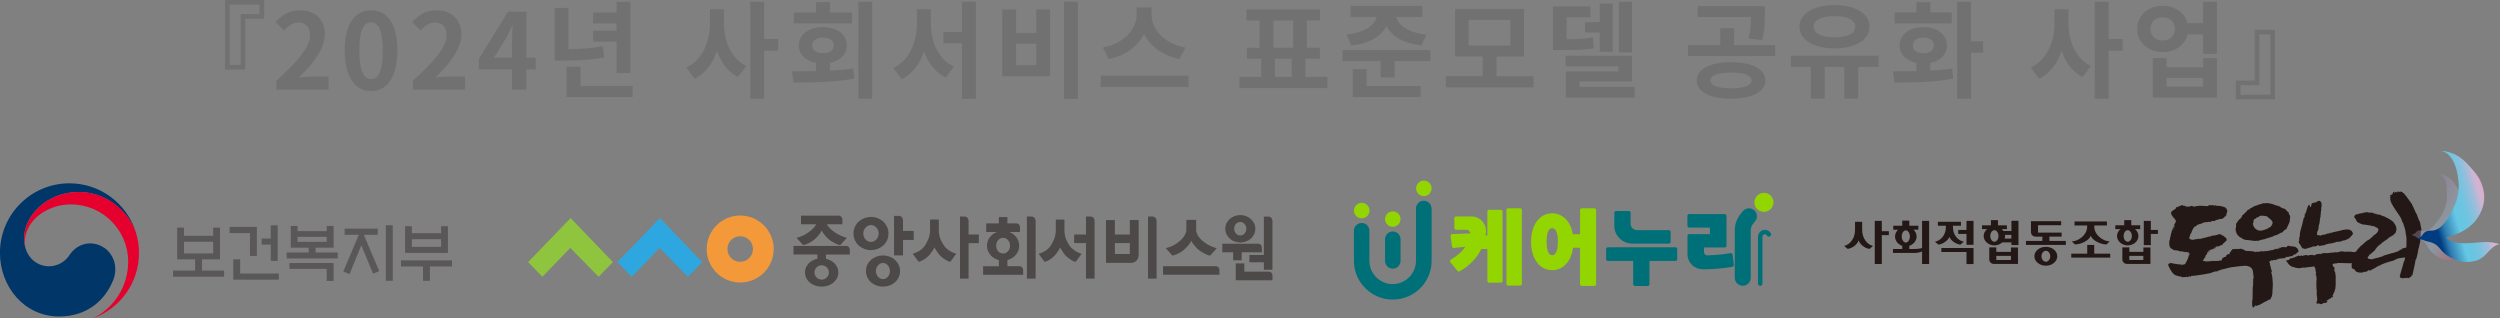 <svg xmlns="http://www.w3.org/2000/svg" xmlns:xlink="http://www.w3.org/1999/xlink" id="a" viewBox="0 0 557.39 70.96"><rect x="0" y="0" width="557.39" height="70.96" fill="#808080" stroke="none"/><defs><style>.d{fill:#f39939;}.e{fill:#007078;}.f{fill:url(#c);}.g{fill:#8ec43e;}.h{fill-rule:evenodd;}.h,.i{fill:#231815;}.j{fill:#595757;}.k{fill:url(#b);opacity:.36;}.l{fill:#4c4948;}.m{fill:#2ea7e0;}.n{fill:#e6002d;}.o{fill:#93d500;}.p{fill:#003668;}.q{fill:#727171;}</style><linearGradient id="b" x1="6084.8" y1="-989.77" x2="6099.97" y2="-989.77" gradientTransform="translate(-5177.09 -2261.98) rotate(31.22)" gradientUnits="userSpaceOnUse"><stop offset="0" stop-color="#b07db4"></stop><stop offset=".48" stop-color="#9fc4d8"></stop><stop offset=".85" stop-color="#e84a7e"></stop></linearGradient><linearGradient id="c" x1="6101.05" y1="-1003.01" x2="6088.34" y2="-989.42" gradientTransform="translate(-5177.09 -2261.98) rotate(31.22)" gradientUnits="userSpaceOnUse"><stop offset="0" stop-color="#fff"></stop><stop offset=".11" stop-color="#fefdfd"></stop><stop offset=".15" stop-color="#fdf6f9"></stop><stop offset=".18" stop-color="#fceaf2"></stop><stop offset=".2" stop-color="#f9d9e7"></stop><stop offset=".22" stop-color="#f6c3d9"></stop><stop offset=".23" stop-color="#f2a9c9"></stop><stop offset=".24" stop-color="#f19cc1"></stop><stop offset=".4" stop-color="#ceb6d3"></stop><stop offset=".43" stop-color="#bbb8d5"></stop><stop offset=".48" stop-color="#9cbdda"></stop><stop offset=".54" stop-color="#84c1de"></stop><stop offset=".6" stop-color="#73c3e0"></stop><stop offset=".66" stop-color="#69c5e2"></stop><stop offset=".74" stop-color="#66c6e3"></stop><stop offset=".91" stop-color="#2e7eb2"></stop><stop offset="1" stop-color="#003c7f"></stop></linearGradient></defs><g><g><g><path class="d" d="M165.03,62.99c-4.12,0-7.47-3.35-7.47-7.47s3.35-7.47,7.47-7.47,7.47,3.35,7.47,7.47-3.35,7.47-7.47,7.47Zm0-10.32c-1.57,0-2.85,1.28-2.85,2.85s1.28,2.85,2.85,2.85,2.85-1.27,2.85-2.85-1.28-2.85-2.85-2.85Z"></path><polygon class="g" points="127.22 48.62 117.75 58.43 120.93 61.71 127.15 55.27 133.46 61.71 136.65 58.43 127.22 48.62"></polygon><polygon class="m" points="147.14 48.62 137.66 58.43 140.85 61.71 147.07 55.27 153.38 61.71 156.56 58.43 147.14 48.62"></polygon></g><g><g><path class="l" d="M251.9,49.06c0,1.07,0,2.15,0,3.23-1.11,0-2.22,0-3.33,0,0-1.08,0-2.16,0-3.23h-1.98c0,3.18,0,6.37,0,9.55h5.69s1.47-.02,1.59-1.7v-.22h0c0-2.54,0-5.09,0-7.64h-1.97Zm0,7.57h-3.33v-2.43h3.33v2.43Z"></path><path class="l" d="M282.8,48.29h-1.01v8.56h-3.23v1.62h3.23v1.67h1.91v-10.86s.02-.97-.9-.99Z"></path><path class="l" d="M282.91,60.57h-5.48v-1.85h-1.91v3.77h8.19v-1.01c-.02-.92-.79-.9-.79-.9Z"></path><path class="l" d="M274.22,53.24c.3,.26,.66,.46,1.07,.61,.4,.14,.82,.21,1.25,.21s.83-.07,1.23-.21c.41-.15,.77-.35,1.07-.61,.31-.26,.56-.58,.75-.96,.19-.38,.29-.8,.29-1.28s-.1-.89-.29-1.26c-.19-.37-.44-.69-.76-.96-.3-.25-.66-.46-1.06-.61-.81-.3-1.69-.29-2.49,0-.4,.15-.75,.35-1.06,.61-.31,.27-.56,.59-.75,.97-.19,.38-.28,.8-.28,1.26s.1,.89,.29,1.27c.19,.38,.45,.7,.75,.96Zm.95-2.25c0-.23,.04-.43,.11-.62,.07-.18,.17-.34,.3-.48,.12-.12,.27-.23,.44-.3,.17-.07,.33-.11,.51-.11,.17,0,.33,.04,.48,.11,.17,.08,.31,.18,.43,.3,.13,.14,.24,.31,.32,.49,.08,.18,.11,.38,.11,.61,0,.25-.04,.45-.11,.63-.08,.18-.18,.34-.31,.48-.12,.13-.26,.22-.43,.3-.32,.14-.68,.13-1,0-.17-.08-.32-.17-.43-.3-.14-.14-.24-.3-.31-.48-.08-.19-.11-.39-.11-.64Z"></path><path class="l" d="M276.84,58.03v-1.78h4.5v-1.01c-.02-.92-.79-.9-.79-.9h-8.03v1.91h2.42v1.78h1.91Z"></path><path class="l" d="M227.33,59.35h-2.72v-1.38c.12-.03,.25-.07,.37-.11,.44-.16,.82-.38,1.14-.66,.33-.29,.6-.64,.8-1.04,.21-.4,.31-.87,.31-1.38s-.11-.97-.31-1.37c-.2-.4-.47-.75-.8-1.05-.31-.27-.69-.48-1.11-.64h2.4v-1.01c-.02-.92-.79-.9-.79-.9h-2.01v-1.42h-1.91v1.42h-2.81v1.91h2.38c-.41,.16-.79,.37-1.11,.65-.33,.3-.59,.64-.8,1.05-.2,.41-.3,.87-.3,1.37s.1,.97,.31,1.38c.21,.41,.47,.76,.8,1.04,.33,.28,.71,.5,1.14,.66,.13,.05,.26,.08,.39,.11v1.38h-3.51v1.91h8.93v-1.01c-.02-.92-.79-.9-.79-.9Zm-2.13-4.59c0,.28-.04,.52-.13,.73-.09,.21-.21,.4-.36,.56-.14,.15-.3,.26-.49,.35-.36,.16-.77,.16-1.14,0-.2-.08-.36-.2-.5-.34-.15-.16-.27-.35-.35-.56-.09-.21-.13-.45-.13-.73s.04-.51,.13-.72c.08-.2,.2-.39,.35-.55,.14-.14,.31-.26,.5-.35,.19-.08,.38-.13,.58-.13s.38,.04,.56,.12c.19,.09,.35,.21,.49,.35,.15,.17,.27,.35,.36,.57,.09,.2,.13,.44,.13,.71Z"></path><path class="l" d="M218.06,52.29h-2.11v-3.02s.02-.96-.9-.99h-1.01v13.84h1.91v-7.91h2.29v-1.91h-.18Z"></path><path class="l" d="M261.4,56.97c.29-.02,.7-.16,1.21-.4,.52-.24,.98-.54,1.39-.9,.24-.2,.54-.52,.92-.95,.33-.39,.56-.74,.68-1.04,.13,.3,.36,.65,.7,1.05,.39,.45,.68,.76,.89,.94,.36,.29,.81,.57,1.33,.85,.53,.28,.96,.43,1.27,.46h.02l1.44-1.6,.05-.05h-.07c-.45-.1-.96-.29-1.53-.58-1.46-.73-3.01-2.04-3.01-3.52v-2.21h-2.18v2.21c0,1.34-1.54,2.82-2.99,3.52-.58,.28-1.1,.47-1.55,.56h-.07l1.49,1.67h.02Z"></path><path class="l" d="M229.98,48.28h-1.03v13.84h1.95v-12.85s.02-.96-.92-.99Z"></path><path class="l" d="M243.14,48.28h-1.01v4.01h-2.64v1.91h2.64v7.91h1.91v-12.85s.02-.96-.9-.99Z"></path><path class="l" d="M256.97,48.28h-1.01v13.84h1.91v-12.85s.02-.96-.9-.99Z"></path><path class="l" d="M211.78,55.95c-.47-.29-.88-.65-1.24-1.09-.23-.29-.5-.76-.79-1.39-.29-.63-.44-1.37-.44-2.22v-2.3h-1.95v2.3c0,.83-.15,1.58-.45,2.22-.3,.65-.56,1.11-.77,1.4-.34,.45-.75,.82-1.23,1.1-.48,.28-.9,.47-1.27,.56l-.15,.04,1.31,1.78h.06c.25-.03,.6-.17,1.04-.43,.43-.25,.83-.56,1.17-.92,.2-.2,.45-.52,.77-.97,.23-.33,.4-.62,.51-.89,.11,.27,.29,.57,.52,.9,.32,.46,.56,.77,.75,.97,.3,.29,.67,.58,1.12,.87,.46,.3,.81,.45,1.09,.47h.06l1.31-1.78-.16-.04c-.36-.09-.78-.28-1.25-.56Z"></path><path class="l" d="M239.76,55.96c-.46-.29-.87-.65-1.23-1.09-.23-.29-.49-.76-.78-1.39-.29-.63-.43-1.37-.43-2.22v-2.3h-1.92v2.3c0,.83-.15,1.58-.45,2.22-.3,.65-.55,1.12-.76,1.4-.34,.45-.74,.82-1.21,1.1-.47,.28-.89,.47-1.25,.56l-.15,.04,1.3,1.78h.06c.25-.03,.58-.17,1.02-.43,.43-.25,.82-.56,1.15-.92,.19-.2,.44-.52,.76-.97,.22-.32,.39-.62,.5-.89,.11,.27,.29,.57,.51,.9,.31,.45,.56,.77,.74,.97,.29,.29,.66,.58,1.1,.87,.45,.3,.81,.45,1.07,.47h.06l1.3-1.78-.15-.04c-.36-.09-.78-.28-1.24-.56Z"></path><path class="l" d="M271.08,59.35h-11.77v1.91h12.56v-1.01c-.02-.92-.79-.9-.79-.9Z"></path></g><path class="l" d="M179.06,54.64c.29-.02,.69-.16,1.2-.4,.51-.24,.97-.54,1.37-.89,.23-.19,.54-.51,.9-.94,.33-.38,.56-.73,.67-1.02,.12,.3,.36,.64,.69,1.03,.38,.44,.67,.75,.87,.93,.35,.28,.8,.56,1.32,.84,.53,.27,.95,.43,1.25,.45h.02l1.42-1.58,.05-.05h-.08c-.44-.1-.95-.29-1.51-.57-1.09-.55-2.33-1.42-2.87-2.44h3.45v-1.01c-.02-.93-.77-.9-.77-.9h-8.45v1.91h3.4c-.54,.99-1.75,1.93-2.81,2.45-.57,.28-1.09,.47-1.53,.55h-.07l1.47,1.65h.02Z"></path><path class="l" d="M188.68,54.83h-11.76v1.91h5.32v.95c-.14,.03-.29,.06-.43,.11-.44,.15-.84,.36-1.19,.63-.35,.28-.62,.61-.83,1-.21,.39-.31,.83-.31,1.31s.11,.92,.32,1.32c.21,.39,.49,.73,.83,1,.34,.27,.74,.48,1.18,.63,.45,.14,.92,.22,1.39,.22s.92-.08,1.37-.22c.45-.15,.85-.36,1.18-.63,.34-.27,.62-.61,.84-.99,.21-.39,.32-.83,.32-1.32s-.11-.92-.32-1.31c-.21-.38-.49-.72-.84-1-.34-.26-.74-.47-1.18-.63-.14-.05-.28-.07-.42-.1v-.96h5.32v-1.01c-.02-.92-.79-.9-.79-.9Zm-3.87,5.93c0,.87-.73,1.58-1.61,1.58h-.02c-.89-.01-1.6-.74-1.59-1.62,.01-.87,.73-1.58,1.61-1.58h.02c.43,0,.83,.18,1.13,.48,.3,.31,.46,.71,.46,1.14Z"></path><path class="l" d="M203.53,51.49h-2.2v-2.33s.02-1.01-.94-1.03h-1.06v8.81h2v-3.45h2.39v-1.99h-.19Z"></path><path class="l" d="M195.59,55.53c.48-.18,.9-.42,1.25-.72,.36-.31,.66-.7,.89-1.16,.23-.45,.35-.97,.36-1.54,0-.57-.1-1.09-.32-1.54-.21-.44-.5-.85-.86-1.18-.35-.32-.77-.57-1.24-.75-.93-.37-1.96-.37-2.9-.03-.46,.17-.88,.41-1.24,.72-.37,.32-.66,.71-.88,1.16-.23,.46-.35,.97-.36,1.53,0,.56,.1,1.08,.32,1.55,.22,.46,.5,.86,.86,1.18,.35,.31,.76,.56,1.23,.75,.46,.17,.95,.26,1.45,.27,.49,0,.97-.08,1.44-.24Zm-3.11-3.49c.01-1.02,.78-1.86,1.71-1.86,.96,.01,1.72,.86,1.71,1.9-.01,1.02-.78,1.86-1.71,1.86h-.02c-.94-.01-1.7-.86-1.69-1.9Z"></path><path class="l" d="M199.49,57.89c-.34-.29-.75-.52-1.21-.69-.92-.33-1.92-.33-2.83,0-.45,.16-.85,.4-1.21,.69-.35,.31-.64,.68-.85,1.1-.22,.43-.32,.91-.32,1.43s.11,1.02,.32,1.45c.22,.43,.5,.8,.85,1.1,.35,.3,.76,.53,1.21,.69,.45,.16,.93,.24,1.42,.24s.95-.08,1.4-.24c.46-.16,.87-.4,1.22-.69,.35-.3,.64-.67,.85-1.09,.22-.42,.33-.91,.33-1.45s-.11-1.01-.33-1.43c-.21-.42-.5-.79-.86-1.1Zm-1.1,2.91h0c-.15,.82-.78,1.43-1.53,1.43h-.02c-.42,0-.81-.2-1.1-.54-.1-.12-.18-.25-.24-.4-.02-.05-.05-.1-.08-.15-.09-.21-.13-.45-.13-.72s.04-.5,.13-.72c.08-.19,.19-.37,.34-.53,.28-.33,.67-.54,1.1-.54,.71,0,1.29,.55,1.48,1.29,.01,.05,.03,.1,.04,.15,.02,.11,.03,.22,.03,.34h0s0,.03,0,.04c0,.12-.01,.24-.04,.35Z"></path></g></g><g><g><path class="j" d="M49.97,60.33v1.36h-11.38v-1.36h4.91v-2.5h-4v-7.08h1.51v1.82h6.51v-1.82h1.53v7.08h-4.01v2.5h4.93Zm-2.44-3.83v-2.6h-6.51v2.6h6.51Z"></path><path class="j" d="M57.27,57.07h-1.54v-5.11h-4.54v-1.37h6.08v6.48Zm-5.26,5.29v-4.53h1.54v3.16h8.61v1.36h-10.15Zm8.36-12.13h1.54v7.93h-1.54v-3.62h-2.03v-1.35h2.03v-2.96Z"></path><path class="j" d="M75.3,56.3v1.32h-11.38v-1.32h4.91v-1.08h-4v-4.84h1.51v1.15h6.51v-1.15h1.53v4.84h-4.01v1.08h4.93Zm-.92,2.33v4h-1.54v-2.69h-8.3v-1.3h9.84Zm-1.53-5.83h-6.51v1.12h6.51v-1.12Z"></path><path class="j" d="M76.84,52.35v-1.36h7.38v1.36h-3.11l3.44,8.09-1.36,.58-2.64-6.33-2.62,6.43-1.39-.58,3.46-8.19h-3.17Zm9.19-2.12h1.54v12.38h-1.54v-12.38Z"></path><path class="j" d="M89.4,58.05h11.38v1.36h-4.93v3.19h-1.54v-3.19h-4.91v-1.36Zm2.43-6.05h6.51v-1.57h1.53v5.96h-9.55v-5.96h1.51v1.57Zm6.51,1.33h-6.51v1.71h6.51v-1.71Z"></path></g><g><path class="p" d="M23.21,55.24c-2.61-1.78-5.96-1.05-7.71,1.62-1.47,2.23-3.68,2.51-4.54,2.51-2.79,0-4.7-1.97-5.27-4h0s0-.04-.02-.06c0-.02-.01-.05-.02-.07-.22-.85-.28-1.25-.28-2.16,0-4.86,4.99-10.28,12.17-10.28s11.57,5.6,12.65,8.71c-.02-.05-.04-.11-.05-.17-2.09-6.09-7.86-10.47-14.66-10.47-8.55,0-15.49,6.94-15.49,15.49,0,7.65,5.52,14.2,13.17,14.2,6.1,0,10.2-3.42,12.09-8.14,1.03-2.58,.3-5.61-2.04-7.2Z"></path><path class="n" d="M30.3,51.83c-.9-3.04-5.15-9.02-12.75-9.02-7.19,0-12.17,5.41-12.17,10.28,0,.9,.05,1.31,.28,2.16-.09-.37-.14-.74-.14-1.11,0-5.06,5.07-8.57,10.28-8.57,7.06,0,12.78,5.72,12.78,12.77,0,5.53-3.18,10.32-7.81,12.62h0c5.96-2.16,10.22-7.86,10.22-14.57,0-1.59-.21-2.99-.68-4.56Z"></path></g></g><g><g><g><path class="i" d="M509.74,51.12s0-.03,0,0c.02,0-.02,0,0,0-.03,.04,.04-.03,0,0-.02,.01,.07,.02,0,0,0-.01,0,0,0,0-.05-.01-.18,.01-.22,0v.11c-.06,.01-.12,.02-.18,.04v.07h-.11v.14c-.07,.02-.14,.05-.21,.07v.1h-.04s-.02,.07-.04,.11c-.08,0-.09,0-.14,.04v.04h-.07v.04h-.21s-.03,.05-.04,.07c-.04,.01-.07,.03-.11,.04v.04h-.11s-.02,.05-.04,.07h-.07v.04c-.13,.05-.26,.09-.39,.14-.02,.1,0,.08-.1,.11v.03h-.32v.04c-.07,.01-.14,.02-.21,.04-.01,.02-.03,.05-.03,.07h-.11v.04h-.07s-.02,.05-.03,.07c-.08,.01-.15,.02-.22,.04v.03h-.07v.03c-.11,.03-.21,.05-.32,.07v.04s-.09,.02-.14,.04v.03h-.18v.03h-.14v.04h-.07v.03h-.18v.04h-.07v.04h-.21s-.03,.05-.04,.07h-.07v.03h-.14v.03h-.07v.04c-.09,0-.21,.08-.33,.09-.14,.02-.29-.02-.42,.05,0,.02-.02,.05-.03,.07-.11,.01-.21,.02-.32,.03-.01,.02-.03,.05-.04,.07-.07,.03-.11-.05-.14-.03-.02,.03-.05,.07-.07,.11-.06-.01-.12-.02-.18-.04v.04h-.07v.04h-.03v-.04h-.25s.01-.03-.03-.04v.04s-.05-.02-.07-.04v.04h-.11v.04c-.48-.06-1-.1-1.46-.18-.07-.01-.14-.02-.21-.03v-.03h-.03v.03c-.12-.01-.24-.02-.36-.03v.03s-.07,.02-.11,.03c-.01-.02-.02-.05-.04-.07h-.07v-.04h-.14v-.03h-.07v-.04h-.11v-.03h-.14v-.04s-.09-.02-.14-.04c-.02-.03-.05-.07-.07-.11h-.07s-.02-.05-.04-.07c-.05-.01-.09-.02-.14-.04-.01-.02-.02-.05-.04-.07-.06-.01-.12-.02-.18-.03v-.03c-.09-.07-.11-.13-.25-.15-.03-.15-.18-.28-.32-.32-.02-.1-.06-.14-.11-.21h-.04v-.11h-.04v-.07h-.03v-.07s-.07-.05-.11-.07c0,0,.06-.16,.04-.21h-.04v-.07s-.05-.03-.07-.04v-.14h-.04v-.14h-.04v-.03h.04v-.25s-.03-.09-.04-.14c.02,0,.05-.02,.07-.03v-.14h.03v-.11h.03c.02-.22-.04-.58,.03-.78,.01-.03,.37-.5,.34-.49,.03,0,.06,0,.09-.02,.01-.05,.01-.09,.01-.13h.11v-.04c-.09-.02-.1-.04-.14-.11,.08,.12,.31-.14,.36-.18v-.04h.11v-.07h.07c.02-.11,.03-.15,.14-.18,.01-.05,.02-.09,.03-.14h.07c.05-.2,.17-.25,.18-.5h.18c.05-.09,.06-.06,.07-.21h.07c.05-.07,.11-.13,.18-.18h.07s.05-.14,.07-.18c.04-.01,.07-.02,.11-.03,.01-.02,.02-.05,.03-.07h.07c.07,0,.18-.3,.25-.37,.11-.09,.37-.21,.49-.24,.06-.07,.12-.14,.18-.21h.07s.02-.05,.04-.07h.11c.09-.05,.1-.09,.25-.11,.01-.04,.02-.07,.03-.11,.05-.02,.25-.05,.29-.07,.03-.06,.07-.12,.11-.18,.12-.07,.24,.04,.36,0,0-.02,.02-.05,.03-.07,.08-.01,.17-.02,.25-.04v-.04h.07v-.04c.12-.06,.33-.13,.5-.14v-.07c.3,.12,.54-.18,.82-.21,0,.03,.03,.04,.07,.03,.04-.03-.01-.05,.04-.03v.03s.07,.02,.11,.04c.01-.02,.02-.05,.03-.07,.07,0,.14,.02,.22,.03,.04,0,.22-.09,.29-.07,.01,.02,.02,.04,.03,.07,.08,.02,.26-.09,.39-.03,.02,.03,.05,.07,.07,.11,.1,.03,.1-.13,.25-.07,.01,.02,.02,.05,.04,.07,.12,.01,.24,.02,.36,.04v.07h.21v.04s.07-.07,.15-.04c.01,.02,.02,.05,.03,.07h.11c.02,.05,.05,.1,.07,.14,.2,0,.41,.05,.62,.13,.17,.06,.71,.18,.8,.37,0,.02,.02,.05,.04,.07,.07,.04,.17,.04,.28,.04,.01,.04,.03,.07,.04,.11,.13,.01,.26,.02,.39,.04,.04,.05,.07,.09,.11,.14,.23,0,.42,.32,.55,.48,.08,.1,.25,.15,.32,.25,.08,.12,.05,.25,.08,.38,.05,.17,.23,.27,.27,.44,0,.04-.09,.34,.04,.34h-.04v.14s-.04,.02-.07,.04v.03h.04c-.01,.07-.02,.14-.04,.22h-.07s.02,.07,.04,.11h.03v.07h.04s-.02,.05-.04,.07h.04v.04h-.07s-.02,.18-.03,.26c.02,0-.02,0,0,0,0,.02,0-.02,0,0-.06,0,.06,0,0,0m0,0-4.69-.99c-.02-.07-.18,0-.18-.16-.3-.19-.59-.2-.98-.24-.25-.03-.48-.05-.72,.04-.06,.03-.22,.1-.27,.13,0,0-.24,.19-.16,.18-.11,0-.22,0-.33,0,0,0-.07,.17-.1,.19-.2,.16-.47,.13-.59,.43v.21h-.04v.25c-.02,.07-.18,.37-.13,.51,.03,.01,.05,.03,.08,.04v.08h.04s-.03,.09-.04,.13h.04v.08h.04v.08c.05,.1,.11,.23,.21,.3,.05,.05,0,.02,.08,.04v.13c.2,.05,.17,.12,.3,.21v.04c.08,.02,.17,.03,.25,.04v.08c.16,.03,.57,.19,.8,.13v-.04h.42s.03-.05,.04-.08c.14-.03,.28-.06,.42-.08v-.04h.08s.03-.06,.04-.09h.25s.03-.06,.04-.08c.1-.06,.12-.01,.26,0v-.13h.04s0-.02,.08-.04c.01-.04,.03-.09,.04-.13,.21,0,.27-.05,.42-.08,.06-.11,.11-.14,.13-.3,.11-.03,.08-.01,.13-.08h.04v-.17s.06-.03,.08-.04c-.03,.01,.1-.32,.1-.33-.01-.28-.2-.54-.37-.74-.14-.15-.53-.32-.58-.49Z"></path><path class="i" d="M488.09,56.08s-.05,.02-.07,.04c-.01,.05-.02,.1-.03,.15h.16c0-.08-.02-.25-.06-.18Zm30.72,10.87v-.02h-.02s0,.01,.02,.02Zm21.04-15.51s.02,0,.03,0c0-.05-.03,.01-.03-.04,0-.12,.02-.24,.03-.36-.02-.01-.04-.03-.07-.04,0-.07,.01-.14,.02-.21-.01,0-.02,0-.04,0,0-.05,0-.09,.01-.14-.01,0-.03,0-.04,0,0-.03,0-.07,0-.11-.01,0-.02,0-.04,0,0-.09,.01-.17,.02-.25-.01,0-.02,0-.03,0,0-.05-.02-.09-.03-.14-.01,0-.02,0-.03,0,0-.05,0-.09,.01-.14-.01,0-.02,0-.03,0,0-.05-.02-.1-.03-.15,.05-.04,.02,0,.04-.07-.02,0-.05,0-.07,0,.01-.12,.06-.12,.01-.22-.02-.01-.04-.02-.06-.04,0-.06,0-.12,.01-.18-.04-.03-.09-.05-.14-.08,0-.04-.28-.72-.28-.75h-.03s-.02-.1-.03-.15c-.01,0-.02,0-.04,0,0-.04,0-.07,.01-.11-.01,0-.02,0-.03,0,0-.02,0-.05,0-.07-.01,0-.02,0-.03,0,0-.03,0-.07,0-.11-.01,0-.02,0-.04,0,.11,0-.35-.74-.37-.79-.25-.64-.48-1.05-.85-1.88-.01,0-.02,0-.03,0-.05-.1,.04-.06-.1-.11-.02-.1-.04-.08-.06-.18-.02,0-.05,0-.07,0,0-.16-.02-.19-.16-.23,0-.05-.01-.1-.02-.15-.22-.05-.14-.13-.22-.27-.05-.04-.09-.08-.14-.12,0-.02,0-.05,0-.07-.03-.02-.07-.05-.1-.08-.01-.03-.02-.05-.03-.07-.04-.01-.07-.03-.1-.05,0-.04,0-.07,0-.11-.05-.04-.09-.08-.13-.12,0-.05,0-.09,.01-.14-.06,0-.12,0-.18-.01,0-.15-.16-.31-.26-.38,0-.02,0-.05,0-.07,0-.01-.42-.34-.47-.37-.16-.11-.34-.19-.55-.16-.07,.01-.11,.09-.19,.09-.1,0-.1-.06-.18-.06,0-.02-.02-.05-.03-.08-.02,0-.05,0-.07,0,0,0,0-.02,0-.03-.04-.01-.07-.02-.1-.04,0,.01,0,.02,0,.03-.01,0-.03,0-.04,0,.03,.07,.05,.06,.06,.15,.02,0,.05,0,.07,0,0,.04,0,.07-.01,.11-.12-.02-.17-.07-.28-.1,0,.05,0,.1-.01,.14-.15-.05-.27-.18-.42-.23-.03,.02-.04,.04-.04,.07,.08,.05,.04,.1,.07,.16,0,.01,.05,.04,.07,.08-.01,0-.03,0-.04,0,0,.01,0,.02,0,.03-.06,0-.04-.06-.07-.07-.04-.02-.09-.03-.14-.05,0-.02,0-.05,0-.07-.14-.03-.1-.05-.21-.09,0,.06,.03,.08,.03,.08,0,.04-.08,.06-.05,.14,.01,0,.03,0,.04,0,0,.03,0,.07,0,.1-.01,0-.03,0-.04,0,0-.03,0-.05,0-.07-.02,0-.04,0-.07,0,0,.05,.02,.1,.03,.15-.01,0-.02,0-.04,0-.02,.07-.03,.14-.05,.21-.01,0-.02,0-.04,0,0-.02,0-.05,0-.07-.09-.04-.08-.06-.17-.09,0,.02,0,.05,0,.07,.02,0,.05,0,.07,0,.02,.07,0,.03,.04,.07,0,.04,0,.07,0,.11-.01,0-.03,0-.04,0,0,.01,0,.03,0,.04-.02,0-.03-.01-.04-.02,.06,.07,.1,.13,.09,.13-.03-.04-.06-.09-.09-.13-.05-.03-.07-.07-.12-.1-.02,0-.04,0-.05,0,.04,.29-.19-.03-.15,.24l.1,.05c0,.05,.01,.12,.02,.18-.05,0-.09,0-.14-.01,.02,.07,.02,.21,.05,.29,.02,.01,.04,.03,.07,.04,.03,.08-.04,.1-.05,.14-.11,1.12,2.12,3.58,2.54,4.68,0,0,.02,0,.03,0,0,.1-.02,.19-.02,.28,.02,0,.04,0,.07,0,0,.04,.02,.07,.03,.11h.04s0,.05,0,.07h.04s0,.05,0,.07c.01,0,.03,0,.04,0,.01,.05-.02,0-.04,.03,0,.04,.02,.07,.03,.11,.04,.01,.07,.03,.1,.04,.01,.05,0,.09,.02,.15,.01,0,.02,0,.04,0,0,.05,0,.09-.01,.14,.03,.03,.07,.05,.1,.08,0,.11,0,.22,.01,.32,.03,.03,.07,.06,.1,.08,.04,.08-.02,.15,.01,.25h.04s0,.05,0,.07c.02,.01,.04,.03,.07,.04,0,.02,0,.05,0,.07h.04c0,.11,0,.22,.01,.32,0,0,.02,0,.03,0,0,.04,0,.07,0,.11,.01,0,.02,0,.03,0,0,.02,0,.05,0,.07,.01,0,.02,0,.04,0,0,.05-.04,.07-.04,.07-.01,.1,.07,.2,.09,.25l-.04,.04c-.02,.13,.05,.03-.02,.18,.03,0,.05,0,.07,0,0,.04,.02,.07,.03,.11-.03,0-.05,0-.07,0,0,.01,0,.02,0,.04,.02,0,.05,0,.07,0,0,.04-.05,.14-.05,.14,.02,.01,.04,.03,.07,.04,0,.05,0,.1-.01,.14,.02,.02,.05,.03,.07,.04,0,.08-.01,.16-.02,.25,.01,0,.02,0,.03,0,0,.05,0,.09-.01,.14,.01,0,.02,0,.04,0,0,.08-.01,.17-.02,.25,.01,0,.02,0,.04,0,0,.21,0,.43-.01,.64,0,.01-.05,0-.04,.07h.04s0,.05,0,.07c.01,0,.02,0,.03,0,0,.04-.07,.09-.05,.17,.02,.02,.05,.03,.07,.04,0,.02,0,.03,0,.03-.01,0-.02,0-.04,0v.11s-.03,0-.04,0c0,.01,0,.02,0,.03,.01,0,.02,0,.03,0,0,.05,0,.09-.01,.14h.03c-.02,.09-.03,.17-.05,.25,.01,0,.02,0,.04,0-.02,.1-.04,.19-.06,.28,.01,0,.03,0,.04,0,0,.04,0,.09-.01,.14,0,0-.05,0-.04,.07,.01,0,.02,0,.04,0,0,.04,0,.08,0,.12-.02-.02-.05-.03-.07-.06-.15,0-.19,0-.23,.13-.08-.02-.16-.04-.24-.06-.01,.02-.03,.04-.04,.07-.02,0-.05,0-.07,0-.03,.04-.05,.07-.08,.1-.07,.02-.1-.05-.1-.05-.05,.01-.1,.02-.14,.03-.04,.12-.1,.17-.13,.27h-.07s0-.05,0-.08h-.03s0,.02,0,.04c-.03,0-.07,.02-.11,.03v.04s-.05,0-.07,0c0,.01,0,.02,0,.03-.03-.01-.07-.03-.1-.04v.03c-.13,.08-.02,.07-.09,.17-.03,0-.05,.02-.08,.03-.06,.05-.8,.32-.9,.35-.05,0-.1,0-.14-.01-.04,.05-.17,.09-.21,.13-.06,0-.12,0-.18-.01,0,.01,0,.02,0,.03h-.11v.03s-.08-.03-.11-.05c-.01,.04-.03,.07-.04,.1-.08,0-.07,.03-.07,.03-.06,0-.12-.01-.18-.01-.01,.02-.03,.05-.04,.07-.05,0-.1,0-.15-.01-.01,.02-.03,.05-.04,.07-.02,0-.05,0-.07,0,0,.01,0,.02,0,.03-.08,0-.16-.01-.25-.02-.03,.03-.05,.07-.08,.1-.03,0-.07,0-.11,0v.04s-.05,0-.07,0c0,.01,0,.03,0,.04-.11,0-.22,0-.33,0v.04s-.05,0-.07,0c-.01,.02-.03,.04-.04,.06-.02,0-.05,0-.07,0,0,.01,0,.03,0,.04-.05,0-.09,0-.14,0,0,.01,0,.02,0,.03-.03,0-.05,0-.07,0,0,.01,0,.02,0,.03,0,.14-2.16,.65-2.37,.71,0,.01,0,.02,0,.04-.02,0-.05,0-.07,0,0,.09-.95-.09-.95-.1,0-.02,0-.05,0-.07-.08-.03-.07-.05-.13-.08,.01-.11,.01-.23,.06-.28,0,0,.02,0,.03,0,.06-.06,.09-.08,.12-.17,.03,0,.07,0,.1,0,0-.06-.01-.12-.02-.18h.03s0-.02,0-.03c0-.01,0-.02,0-.03,.04-.02,.08-.04,.11-.06,0-.02,0-.03,0-.03,.03-.01,.07-.02,.11-.03,0,.05,0,.1,.01,.1,.02-.06,.03-.12,.05-.18,.02,0,.05,0,.07,0,0-.02,0-.05,0-.07,.05,0,.1-.02,.14-.02,.03-.08,.05-.11,.09-.17,.05,0,.1-.01,.14-.02,0-.04,0-.07,0-.11,.12-.02,.13-.08,.23-.12,0-.04,0-.07,0-.11,.14,0,.1-.03,.22-.05,.03-.1,.06-.15,.12-.2,.03,0,.05-.02,.07-.03,0-.03-.02-.05-.03-.07,.02,0,.05-.02,.07-.03v-.07c.21-.25,.41-.52,.65-.75,.04-.04,.51-.4,.51-.37,0-.01,0-.02,0-.04,.09-.06,.02-.08,.18-.09,0-.02,0-.05,0-.07,.08-.11,.12,.05,.16-.2,.18,.01,.2,0,.26-.12,.03,0,.05,0,.07,0,.02-.05,.03-.09,.05-.14,.13-.02,.17-.1,.29-.12,0-.02,0-.04,0-.07h.07s0-.04,0-.07c.08,0,.16,0,.25-.02,0-.05,.01-.09,.01-.14,0,0,.02,0,.03,0,.11-.1,.12,.03,.2-.17,.02,0,.05,0,.07,0,0-.02,0-.05,0-.07,.03,0,.07,0,.11,.01,.02-.03,.03-.07,.05-.11,.15-.03,.04-.02,.11-.1,.01,0,.02,0,.03,0,0-.01,0-.02,0-.03,.03-.01,.07-.02,.11-.03,.01-.02,.03-.05,.04-.07,.04,0,.07,0,.11,0v-.04s.05,0,.07,0v-.04c.13-.05,.09,.06,.15-.09,.03,0,.07,0,.11,0,0-.04,0-.07,0-.11,.09,0,.12,.01,.18-.02v-.04c.05,0,.1,0,.14,.01,0-.01,0-.02,0-.04,.13-.08,.01-.06,.08-.17,.01-.01,.09-.05,.12-.1,.02,0,.05,0,.07,0,.02-.04,.03-.09,.05-.14h.11s-.02-.06-.03-.1c.03,0,.07-.02,.11-.03,.02,0,.2-.73,.2-.73-.01,0-.03,0-.04,0,.01-.12,.02-.23,.03-.36-.02-.01-.05-.03-.07-.04,.01-.04,.03-.07,.04-.1-.01,0-.02,0-.04,0,0-.02,0-.05,0-.07-.01,0-.02,0-.03,0,0-.07-.01-.14-.02-.22-.01,0-.02,0-.04,0-.05-.08-.09-.12-.09-.25-.02,0-.05,0-.07,0,0-.05,0-.1,.01-.15-.02,0-.05,0-.07,0-.02-.1,0-.08-.1-.12-.02-.07-.03-.15-.05-.22-.04,0-.07,0-.11,0-.03-.09-.07-.15-.08-.26-.04,0-.08,.02-.11,.03-.07-.13-.22-.16-.3-.31-.05,0-.1,0-.14-.01,0-.02,0-.05,0-.07-.08-.02-.1,0-.14-.05,0-.01,0-.02,0-.03-.02,0-.05,0-.07,0-.01-.03-.02-.05-.03-.08-.06,0-.12-.01-.18-.02-.03-.05-.06-.1-.1-.15-.02,0-.05,0-.07,0,0-.02-.02-.05-.03-.07-.07,0-.14-.01-.21-.02,0-.01,0-.02,0-.03-.05-.02-.09-.03-.14-.05,0-.01,0-.02,0-.04-.02,0-.05,0-.07,0,0-.03-.02-.05-.03-.07-.06,0-.12,0-.18-.01,0,0-.07-.1-.1-.12,0-.01,0-.02,0-.03-.04,0-.07,.02-.11,.03,0-.02-.02-.05-.03-.07-.11,0-.21-.02-.32-.03,0-.02-.02-.05-.03-.07-.04,0-.07,0-.11,0-.01-.02-.02-.05-.03-.07-.13-.04-.26-.07-.39-.1-.02-.08,0-.03-.03-.08-.04-.04-.19,.02-.32-.02,0-.01,0-.02,0-.03l-.11,.03s0-.02,0-.04c-.05,0-.09,0-.14,0,0,0-.04,.06-.11,.03,0-.01,0-.02,0-.04-.04-.01-.09-.03-.14-.05-.02-.04-.04-.07-.06-.11-.08,.02,.03,.04-.04,.05,0,.01,0,.02,0,.04-.05,0,.02-.03-.03-.04-.06,0-.12-.01-.18-.02,0,0,0-.02,0-.03-.02,0-.05,0-.07,0,0-.01,0-.03,0-.04-.06,0-.12,0-.18-.01,0-.01,0-.02,0-.04-.01,0-.03,0-.05,0,0,.01,0,.03,0,.03-.01,0-.03,0-.03,0v-.04h.01s0-.02,0-.03c-.02,0-.03,0-.05,0h-.06s0-.03,0-.04h-.01s-.05,0-.07,0c0-.01,0-.02,0-.03-.06,0-.12-.01-.18-.01v-.04c-.11,0-.75,.09-.81-.03-.01-.02-.02-.05-.03-.07-.06,0-.12,.01-.19,.02v.04c-.17,.05-.25-.07-.39-.03,0,.01,0,.03,0,.04-.02,0-.05,0-.07,0v.04c-.11,0-.21-.02-.32-.02,0,.01,0,.02,0,.04-.04,0-.07,0-.1,0-.02,.03-.03,.04-.05,.07-.03,0-.07,0-.11,0-.01,.02-.03,.04-.04,.07-.06-.02-.12-.03-.17-.05,0,.01,0,.02,0,.04-.03,0-.05,0-.07,0,0,.01,0,.03,0,.04-.07-.01-.14-.04-.21-.05,0,.01,0,.03,0,.04-.02,0-.05,0-.07,0,0,.01,0,.02,0,.04-.06,0-.12,0-.18-.01,0,.01,0,.02,0,.03-.03,0-.07,0-.11,0,0,.01,0,.03,0,.04-.05,0-.09,.02-.15,.02v.04c-.12,.01-.24,.03-.36,.04,0,.01,0,.02,0,.04-.11,.04-.19,.08-.33,.08-.03,.1,.06,.09,0,.14,0,.01,0,.02,0,.03-.04,0-.07,.02-.11,.03-.04,.07,.04,.11,.03,.14-.01,0-.03,0-.04,0-.03,.05-.03,.04-.08,.06,0,.16,.03,.09,.09,.18h.03c.04,.07-.07,.03-.08,.03v.04c.08,.03,.07,.04,.14,.08,0,.02,0,.05,0,.07,.04,.01,.09,.03,.14,.05,.02,.04-.03-.03-.01,.01,.01,0,.02,0,.04,0,0,.02,0,.05,0,.07-.01,.13,.34,.69,.48,.75,.19,.08,.79,.41,.98,.42,.02,0,.03,0,.05,0,0,0,0,.02,.01,.03,.03,.01,.05,.03,.08,.04,.04,0,.08,0,.12-.01,.01,.02,.02,.05,.03,.07,.05,.02,.15-.09,.15-.09,.11,.02,.21,.04,.32,.06,.01,.02,.02,.05,.03,.07,.03,.02,.07-.05,.14-.02,0,.01,0,.02,0,.03,.08,.02,.11-.03,.11-.03,.07,0,.14,0,.21,.02,0,.01,0,.03,0,.04,.04,0,.07-.02,.11-.03,0,.01,0,.03,0,.04,0,.01,.66,.09,.67,.09,.08,.02,.1-.03,.14-.02v.04c-.1,0-.19-.02-.17-.01,.02,.07,0,.03,.03,.07,.02-.04,0-.04,.04-.03,.02,.04,.04,.07,.06,.11h.04s.03-.04,.04-.06h.06s.04,.01,.06,0c.01,0,.02,0,.03,0,0-.01,0-.02,0-.03h0s.09,.03,.13,.04c0,.01,0,.02,0,.04,.07-.02,.15-.04,.22-.05,.02,.12,.1,.15,.2,.19,0,0-.03,.01-.06,.01,.02,0,.03,0,.06,0,0,.03,0,.05,0,.07,.08-.11,.51,.2,.59,.23,.01,.1,.04,.15,.09,.22,.02,.01,.05,.03,.06,.04-.01,.02-.02,.04-.04,.07,.01,0,.02,0,.03,0,0,.04,0,.07,0,.11-.03,0-.07,0-.11,0,.04,.19-.08,.34-.18,.48,0,.02,0,.05,0,.07-.02,0-.02,0-.04,0-.01,.02-.03,.05-.04,.07-.04,0-.07,0-.11,0,0,.01,0,.02,0,.03-.01,0-.02,0-.04,0-.02,.07-.04,.14-.05,.21-.09,0-.12,0-.18,.02,0,.01,0,.02,0,.03-.04-.01-.07-.03-.1-.04,0,.04,.02,.07,.03,.11-.1,.06-.09-.07-.15,.09-.04,0-.1,.01-.14,.02,0,.04,0,.07,0,.11-.03,0-.92,.85-1,.89-.04,0-.07,0-.11,0l-.08,.13s-.1,.02-.15,.02c-.1,.01-.9,.78-.92,.74,0,.02,0,.04,0,.07-.01,0-.02,0-.03,0-.01,.02-.03,.04-.04,.07-.02,0-.05,0-.07,0-.03,.04-.05,.07-.08,.1-.08,.05-.03-.03-.11,.06-.11,.14-.34,.24-.48,.44-.22,.3-.37,.35-.59,.66-.05,.08-.18,.28-.33,.51,.03-.08,.05-.15,.08-.22-.01,0-.03,0-.04,0-.2,.38-.58,.1-.92,.16,0-.02,0-.04-.01-.06-.04,0-.09,0-.14,0h-.03s0-.07-.04-.05v.04h-.1v.04c-.06-.01-.12-.02-.18-.04-.01,.02-.02,.05-.04,.07-.06,.01-.12-.15-.18-.13-.05-.01,0,.12-.04,.13-.01,.02-.02-.12-.03-.1-.02-.01-.05-.03-.07-.04v.04h-.04s-.03,.1-.04,.06c-.02,.01-.05,.02-.07,.04v-.04h-.46v-.04c-.11,.01-.22,.02-.32,.04,0,.02,0-.12,0-.1h-.04s-.04,.1-.07,.06h-.04s.02-.1,.04-.06c-.12-.03-1.43,.13-1.37,.32-.01-.04-.02-.07-.04-.11h-.03c-.02-.07,0-.03-.04-.07v.07h-.07v.07h.07v.03c-.1-.03-.08-.05-.18-.07v-.07s-.15-.01-.22,.03v.03h-.03s.02,.05,.03,.07c-.07-.02-.14-.05-.21-.07v.04s-.05,.02-.07,.03v-.06h-.07c-.04,.15-.13-.11-.14,.07-.08,0-.09-.02-.14-.04v.07c-.07-.01-.18-.07-.29-.04v.04h-.07v.03h-.46v.03c-.11,.04-.18-.05-.25-.03v.03s-.09,.02-.14,.04v-.04h-.03v.04h-.18s-.02-.04-.04-.07c-.08,.01-.16,.03-.25,.03v-.03h-.18s-.03,.05-.03,.07c-.04-.01-.07-.02-.11-.04-.02,.04-.05,.07-.07,.11-.03-.02-.05-.03-.07-.04l-.03,.07c-.08,.03-.2-.04-.22-.03v.03h-.07s-.05,.07-.07,.11c-.1,.03-.08-.06-.11-.07h-.14v-.03s-.09,.03-.14,.03v.04c-.12-.01-.24-.02-.36-.04v.04s-.09,.02-.14,.03c-.02,.04-.05,.07-.07,.11-.07,0-.14,.02-.21,.03-.01,.02-.02,.05-.04,.07h-.18v.04c-.17,.05-.26-.08-.35-.11-.19,.04-.81,.04-.94,.07,0-.01,0,.15,0,.13h-.11s-.03-.05-.03-.07h-.14s-.02-.05-.04-.07c0,0-.37-.03-.42-.02-.08,.02-.13,.1-.21,.12-.07,.02-.12-.01-.19,0,0,0-.13,.05-.1,.05h0s0,0-.04,.04c-.09,0-.12-.01-.18-.04v-.07h-.18s-.02,.05-.03,.07l-.32,.04v-.04h-.11s.02,.04-.03,.04v-.04c-.07-.02-.14-.04-.21-.07-.01,.03-.02,.07-.04,.11-.07,.01-.14,.02-.21,.04v.07c-.14,.01-.13,.04-.25,0-.01,.03-.02,.07-.04,.11-.08,0-.09,0-.14,.03v.04c-.09,.06-.07-.04-.11,.11-.08-.02-.07,0-.11-.07-.15,.03-.26,.07-.32,.18-.14,0-.23-.02-.33-.03v.07s-.07,.02-.11,.03v.03c-.06,0-.04-.05-.15-.07-.03,.11-.02,.05,0,.18-.1,.04-.07,.04-.18,0v.04h-.03s.02,.1,.03,.14c-.18,.02-.36,.05-.53,.07v.04s-.06,.03-.14,.04c.03,.12,.08,.09,.11,.22,.1,.02,.08,.05,.18,.07-.02,.05-.03,.09-.04,.14,.04,.01,.07,.02,.11,.03,.05,.19,.17,.19,.22,.36h.07c.05,.18,.25,.19,.36,.36h.11c.04,.12,.12,.12,.18,.22,.1-.01,.19-.02,.28-.04v.04c.12,.02,.24,.04,.36,.07,.02,.07,0,.03,.03,.07v.03h.21v.04c.06,.01,.12,.02,.18,.03,0,0,.03-.05,.11-.03v.03h.25v.04h.07v.03c.1,0,1-.18,1.09-.18,0,.01,.15,.05,.18,.04,.04,.01,2.17-.3,2.19-.28,.22,.06,.03,.07,.11,.21,.05,.04,.09,.08,.14,.11v.21h.04v.07h.04v.18s.03,0,.04,.07h-.11c.05,.09,.1,.19,.14,.28v.11h.03v.07h.04c.01,.06-.09,.23-.11,.29,.01,.03,.03,.07,.04,.11h.03v.11h.03c0,.06-.06,.05-.07,.08v.14h.07c.01,.08,0,.09,.04,.14h.04c.04,.11-.05,.23-.04,.29h.04v.11h.03v.03h-.03c0,.12,.02,.24,.03,.36h-.03c-.01,.08-.03,1.17-.04,1.25-.07,.02-.03,0-.07,.03,.03,.01,.07,.02,.11,.04-.01,.13-.03,.26-.04,.39h.07c-.02,.09-.07,.26-.03,.39h.03v.18h.04v.18h-.04s.02-.02,.04,.03c-.01,.03-.03,.07-.04,.11,.02,.01,.05,.02,.07,.04,.02,.06-.04,.06-.04,.07-.01,.16-.03,.33-.04,.5h.04c.01,.08,.02,.17,.04,.25h-.04c-.01,.05-.03,.1-.04,.14h.04s.02,.07,.04,.11h.04c.04,.11-.05,.23-.04,.28,.02,.01,.05,.03,.07,.04,0,.01-.06,.23-.03,.32h.03c-.02,.14-.05,.29-.07,.43h-.04v.07h-.04v.36h.04s-.03,.08-.04,.14h.07c.12,.08,.14-.12,.32-.07v.04h.1v.03c.05,0-.01-.02,.04-.03,.26-.05,.2,.14,.44,.13,.07,0,.2-.05,.31-.1h0s.02-.01,.04-.02h0c.05-.03,.1-.05,.13-.08h.04c.07-.02,.12-.04,.11-.03h-.13s0,0,.01,0h.07s.02-.05,.03-.07h.52v-.04h.1s.03-.05,.03-.07h.03c.06-.09,.12-.19,.18-.28,.03,0-.12-.02-.19-.03l-.02,.03h-.1s.05-.02,.1-.04c0,0-.01,0,0,0,0,0,0,0,0-.01,0,0,.03,0,.02,0,0,0-.03-.02-.03-.02h.01s.01-.03,.02-.04h.11s0-.02,.01-.03c-.08,0-.16,0-.15,0v-.03c.14-.03,.28-.05,.43-.07v-.04s.09,.02,.14,.04v-.04c.06-.01-.23-.03-.18-.04v-.11c.17-.05,.33-.09,.5-.14,.06-.08,.12-.17,.18-.25h.18s.02-.05,.04-.07h.07s.05-.1,.07-.14h.07c.01-.11-.24-.12-.19-.18h.04s.02-.07,.04-.11c.02-.01,.05-.02,.07-.04,.01-.09,.02-.19,.04-.29h.04v-.07s.07-.05,.11-.07c.01-.07,.03-.15,.04-.22h.03s.03-.1,.04-.14h.03s.07-.28,.07-.28h-.04v-.04h.04c.01-.06,.02-.12,.04-.18,.02-.01,.05-.02,.07-.04v-.36h.04v-.39h.03v-1.85h.04v-.04h-.04s.02-.07,.04-.11h-.04s-.03-.51-.03-.57h-.07v-.39s.06-.01,.04-.07h-.04v-.04h-.03v.11h-.04c-.06-.1,.05-.09-.07-.18,.01-.06,.02-.12,.04-.18h-.11c-.01-.07-.02-.14-.03-.21h.03s0-.02-.07-.03c-.02-.08,.23-.09,.19-.14h-.03v-.11h-.04v-.03s.05-.01,.04-.07h-.04c-.01-.06-.03-.12-.04-.18h-.11s-.02-.07-.04-.11h-.03s-.02-.07-.04-.11c-.02-.01-.05-.03-.07-.04v-.11s-.05-.02-.07-.03c-.01-.06-.03-.12-.04-.18h-.04v-.11s.05,.02,.07,.04v-.04h.11s.03-.1,.04-.15h.29v.04h.03s.03-.04,.04-.07c.14-.06,.16,.05,.32,0,0,0,.01-.05,.11-.04v.04h.04v-.04c.07-.01,.14-.11,.21-.12,.01,.02,.02,.05,.04,.07-.03-.06,2.3,.09,3.06,.04-.05,.19-.08,.38-.06,.61,0,.12,.01,.42,.08,.52,.08,.13,.34-.01,.33,.23,.04,.01,.11-.03,.11-.06,.06,.04,.05,.05,.14,.08-.03,.3,.24,.2,.28,.4,.07-.02,.06,.08,.04,.13,.06,.02,.13,.03,.19,.05,0-.01,0-.03,0-.04h.03s.02,.05,.03,.08c.05,0,.1,0,.14,.01,0,.01,0,.03,0,.04,.02,0,.05-.02,.08-.03,.09,.02,.19,.04,.28,.06,0,.03,0,.05,0,.07,.01,0,.02,0,.03,0,0-.03,0-.05,0-.07,.13,.05,.63-.02,.72-.01,0-.02,0-.05,0-.07,.01,0,.02,0,.03,0,.01,.02,.02,.05,.03,.07,.05-.04,.06-.06,.08-.14,.08,0,.17,.01,.25,.02,.01-.02,.03-.05,.04-.07,.04,0,.03,.1,.06,.08,0-.02,0-.05,0-.07,.07,.03,.05,.04,.14,.01,0-.01,0-.02,0-.03,.03,.02,.06,.03,.1,.03,0-.02,.02-.03,.02-.05,.03,.03,.08,.05,.11,.07-.07-.03,.21-.19,.22-.21,.15-.12,.11-.19,.32-.13,0,0,0-.02,0-.04,.03,0,.06,0,.09,0h0s-.01,.12,0,.1h.04s.01,0,.03,.04c0-.02,0-.05,0-.06h.04s0,.03,0,.04c.01,0,.02,0,.04,0,.04-.09,.09-.01,.12-.11,.02,0,.04,0,.06,0,0,.01-.02,.05-.02,.06,.02,0,.04,0,.06,0,.03-.05,.05-.09,.09-.13-.01,0-.03,0-.04,0,0-.02,0-.02,0-.04,.05,0,.1-.02,.15-.02,0-.03,0-.05,0-.07,.13,0,.14-.01,.22-.06,0-.01,0-.02,0-.03h.14s0-.03,.11-.05c.02-.04,.03-.07,.05-.11,.09-.01,.17-.03,.26-.05,0-.01,0-.02,0-.03,.03,.01,.07,.03,.1,.04,.04-.04-.17-.11-.13-.15,.04,0,.07,0,.11,.01,0-.01,0-.02,0-.04,.02,0,.05,0,.07,0,.02-.02,.03-.04,.05-.07,.03,0,.07,0,.1,0,.13-.05,.19-.15,.37-.15,0-.04,0-.07,.01-.11,.18-.03,.23-.12,.48-.1,.05-.16,.36-.29,.56-.28,.03-.07,0-.03,.04-.07,0-.01,0-.02,0-.03,.06,0,.12,0,.18,.01,.03-.03,.06-.07,.08-.1,.06,0,.12,.01,.18,.01,.03-.03,.05-.06,.08-.1,.09-.05,.18-.03,.29-.05,0-.01,0-.02,0-.03,.05,.01,.06,.04,.14,.05,0-.03,0-.07,0-.11,.1-.01,.17-.06,.26-.08,.03,0,.07,0,.11,0,0-.01,0-.02,0-.03,.02,.01,.04,.03,.07,.04v-.03c.08-.02,.15-.04,.22-.06,0,.01,0,.03,0,.04h.07s-.03-.03-.03-.03c.01-.02,.03-.05,.04-.07,.16-.02,.31-.05,.47-.07,0-.02,0-.05,0-.07,.06,0,.12-.01,.18-.02,0-.02,0-.05,0-.07h.06v.03s0-.03,.01-.04c.06,0,.12-.01,.18-.01,0-.02,0-.05,0-.07,.01,0,.03,0,.04,0,0,.01,0,.02,0,.04,.06,0,.09-.09,.11-.1h.07v-.07s.05,0,.08,0c0-.02,0-.05,0-.07,.07,0,.14,.01,.21,.02v-.03c.3-.21,1.93-.27,1.67-.3,.02,0,.05,0,.07,0-.02,.12-.04,.23-.06,.35-.01,0-.02,0-.03,0,0,.06,.01,.12,.02,.18-.02,.01-.05,.02-.07,.03v.04s.02,0,.03,0c.01,.11,.05,.04-.04,.1,0,.05,0,.1-.01,.14-.03-.01-.05-.03-.07-.04,.01,.08-.86,2.9-.85,2.98-.02,0-.05,0-.07,0-.03,.02,.09,.09,.06,.18-.02,0-.05,.02-.08,.03,0,.03,.07,.11,.03,.18-.01,0-.03,0-.04,0,0,.06-.01,.12-.01,.18,.08,.08,.15,.16,.23,.23,.07,0,.15-.01,.21-.02,.01,.02,.02,.05,.03,.08,.09,0,.19,.01,.28,.02,.09-.02,.18-.12,.33-.08,0,.01,0,.02,0,.03,.07,.02,.07-.03,.07-.03,.08,0,.17,.01,.25,.02,0-.01,0-.03,0-.04,.01,0,.02,0,.03,0h.04s.02,.05,.03,.07c.16,0,.16-.04,.26-.08v-.04s.07,.03,.11,.04c0,.01,0,.02,0,.04,.04,0,.07,0,.11,0,0,.01,0,.02,0,.04,.09,0,.12,0,.18-.02,.02-.09,.04-.19,.06-.28,.06,0,.13,.04,.14,.04,0-.01,0-.02,0-.03,.05,0,.1,0,.14,.01,0-.02,0-.05,0-.07,.02,0,.05,0,.07,0,0-.08,.01-.17,.02-.25h.03v-.03c.06,0,.12-.02,.19-.02,.06-.31,.78-3.41,.7-3.42,.02,0,.03,0,.04,0,.02-.04,.03-.09,.04-.14h.04c.02-.06,.03-.11,.05-.17,.02,0,.03,0,.04,0,0-.05-.02-.1-.02-.14,.03-.01,.05-.02,.07-.03,.02-.14,.05-.28,.07-.42,.01,0,.02,0,.04,0,0-.1,.02-.19,.02-.29h.03v-.14h.05c0-.09,.01-.19,.02-.28,.01,0,.02,0,.03,0v-.07s.03,0,.04,0c0-.05,0-.09,.01-.14-.01,0-.02,0-.04,0-.03-.15,.08-.26,.1-.35,0-.07-.01-.14-.02-.22,.02,0,.02,0,.04,0,0-.06,.01-.12,.02-.18,.02,0,.05-.02,.07-.03,0-.1,.01-.19,.02-.29h.03s0-.09,0-.14h.04c0-.05,.01-.11,.01-.17,.02,0,.03,0,.04,0v-.29h.02s0-.04,0-.07h.04c.04-.19,.08-.39,.12-.59,0,0-.07-.01-.07-.08h.03s0-.05,0-.07c.01,0,.03,0,.04,0,0-.05,0-.09,.01-.14-.01,0-.02,0-.04,0,.01-.04,.03-.07,.04-.1-.01,0-.02,0-.04,0,0-.09,.03-.08,.05-.14,.03-.15-.01-.29,0-.39,.04-.15,.07-.3,.11-.46-.01,0-.02,0-.03,0,.02-.06,.03-.12,.05-.18-.01,0-.02,0-.04,0,0-.02,0-.05,0-.07-.01,0-.02,0-.04,0,.02-.06,.03-.12,.05-.17h.03s-.02,.01-.03-.04c.01-.14,.02-.28,.03-.43,0-.05-.03,.01-.03-.04Zm-11.48,5.16s0,.03,0,.09c0-.03,0-.06,0-.09Zm8.08-1.15s-.02-.01,0-.02v.02Zm-7.14-7.95h0s0,0-.03,0h0s.02,0,.03,0Zm-18.75,7.38s-.03,0,0,0h0Zm23.29,3.07s0-.02,0-.03c0,.01,0,.02,0,.03h0Zm-22.02-2.83c-.06,.04-.08,.01-.13-.01v.05s.15,0,.13,0v-.03Zm5.9,12.51h.1s.02-.03,.03-.05c-.08,.03-.13,.06-.13,.05h0Zm.23-.11s-.06,.03-.09,.04h.21s.02-.05,.04-.07c0,0-.03,0-.08,0-.02,0-.04,.02-.06,.03h0Zm-25.7-11.09l.12-.2h-.06c-.01,.05-.04,.13-.06,.2Zm.55-.9l-.07,.11-.15,.06s.13-.04,.14-.04l-.35,.57s.04,0,.05,0c0-.03,.01-.07,.02-.11,.05,0,.09,.02,.14,.02,0-.06,.02-.12,.03-.17-.01,0-.02,0-.03,0,.04-.08,.05-.07,.09-.13,.03,0,.05,0,.07,.01,0-.04,.01-.08,.02-.12,.01,0,.02,0,.03,0v-.03s.09,0,.14,0c.02-.01,.04-.12,.17-.08,.01,.02,.03,.05,.04,.07,.02,0,.05,0,.07,0,.02-.05,.02-.06,.03-.14,.16-.01,.25-.03,.35-.09,.01-.02,.02-.05,.03-.08,.02,0,.05,0,.07,0v-.03c.06,0,.12,0,.18-.01,.01-.02,.02-.05,.03-.07,.02,0,.05,0,.07,0,.01-.02,.02-.05,.03-.07,.06-.05,.11-.1,.17-.15l-1.4,.61,.02-.09Z"></path><path class="h" d="M502.95,68.21h0c-.08-.03-.05-.02,0,0Z"></path><path class="h" d="M502.97,68.23h0Z"></path><path class="h" d="M502.22,68.46h-.03s-.01,.02,.03,0Z"></path><path class="h" d="M488.09,56.52s0-.04-.02-.05c-.03,.05-.06,.09-.05,.09,.04-.04,0-.01,.07-.03Z"></path><path class="h" d="M487.88,56.77s.03,.02,.03,.05v-.05h-.03Z"></path><path class="h" d="M502.95,68.21v.03s.02,0,.02-.01h0l-.02-.02Z"></path><path class="h" d="M487.91,56.84h0s0-.01,0-.02v.02Z"></path><path class="h" d="M521.92,51.4c-.26,.05-.99,.21-1.24,.27-.05,.01-.57,.11-.57,.1,0,.02,0,.05,0,.07-.06,0-.12,0-.18,0,0,.03,0,.05,0,.07-.07-.01-.14-.03-.21-.04v.03c-.06,0-.12,0-.18,0,0,0,0,.02-.07,.03-.02,.07,0,.03-.04,.07v.04c-.07,.01-.15,.02-.21,.03v-.04c-.06,0-.12,0-.18,0-.01,.02-.02,.05-.04,.07-.07,.02-.11-.04-.11-.04-.06,.01-.03,.02-.09,.03,0,.02,0,.05,0,.07-.05,.01-.1,.02-.14,.03v.04c-.07-.01-.14-.03-.22-.04v.07s-.05,0-.07,0c-.03,.07,0,.03-.04,.07v.03c-.07-.03-.32-.06-.38-.08,0,.02,0,.05,0,.07-.07,.01-.15,.02-.22,.03v.07c-.06,0-.12,0-.18,0-.01,.02-.02,.05-.04,.07-.04,.01-.07-.07-.14-.04-.01,.04-.02,.07-.04,.1-.06-.02-.1-.04-.13-.1-.12,.06-.11-.08-.25-.05-.1,.02-.38,.06-.37-.11,0-.25,.04-.45,.08-.71,.24-.06,.33-1.24,.34-1.42,0-.1,.13-.26,.13-.29,0-.02,.01-.27,0-.27,.01,0,.02,0,.04,0,0-.07,0-.15,0-.21h.03s0-.05,0-.07c.01,0,.02,0,.04,0,.02-.06-.03-.05-.04-.07,0-.01,0-.03,0-.04h.04c0-.07,0-.14,0-.21,0,0-.06-.03-.03-.11h.04v-.07h.04c.03-.08-.03-.2-.03-.21h.04c0-.06,0-.12,0-.18h.04s0-.04,0-.07c.01,0,.02,0,.04,0,0-.05,.01-.53,.01-.57h.03c0-.24-.01,.05-.02-.18,.02,0,.05-.02,.07-.03,.02-.07-.06-.2-.03-.32,.11-.36,.12-.77,.09-1.1,.02,0,.05,0,.07,0,.01-.09,.03-.19,.04-.28-.01,0-.03,0-.04,0,0-.05,0-.09,0-.14h-.03v-.03s.02,0,.04,0c.01-.05,.02-.09,.04-.14h-.04c-.03-.16,0-.23,0-.32h-.07c0-.06,0-.12,0-.18h-.04c-.02-.1,0-.08-.1-.11,0-.02,0-.05,0-.07-.03-.01-.07-.03-.11-.04-.04-.05-.07-.1-.12-.14-.16,.1-.37,.07-.53,.17-.14,.08-.17,.21-.35,.24,0-.04,0-.08,0-.01-.11,0-.22,0-.32,0,0,.01,0,.02,0,.03-.03-.01-.05-.02-.07-.04v.04s-.07,.06-.08,.06c0-.02-.02,.11-.03,.09-.03,0-.05,0-.07,0v-.07c-.24-.06-.14,.09-.26,.13-.02,0-.04,0-.06,0-.01,.07-.03,.14-.04,.21h-.04c.01,.07,.02,.14,.03,.22-.01,0-.02,0-.04,0,0,.02,0,.05,0,.07h-.03c-.05,.12-.02,.2-.12,.28v.03s-.07,0-.11,0c-.01-.07-.03-.07-.03-.07,0-.06,0-.12,0-.18-.01,0-.02,0-.04,0,.01-.02,.02-.05,.04-.07-.02-.02-.05-.03-.07-.04-.01-.06-.02-.12-.03-.18-.04,0-.07,0-.11,0,.03,.11,.01,.07,0,.21-.07-.02-.03,0-.07-.04-.02,0-.05,0-.07,0,0-.01,0-.02,0-.03,.04,0,.06-.03,.04-.07h-.04s0,0-.04-.03c-.02,.12-.01,.11-.04,.25-.03,0-.05,0-.07,0-.04,.03,.04,.04,.04,.04-.01,.05-.03,.09-.04,.14h-.04s.03,.07,.03,.11h-.04s0,.05,0,.07h-.04s0,.08,0,.11c-.01,0-.02,0-.04,0,0,.06,0,.12,0,.18h-.03c-.01,.07-.03,.14-.04,.21-.02,0-.05,0-.07,0-.01,.12-.03,.24-.04,.36h-.03s-.03,.1-.04,.14h-.04s0,.07,0,.11h-.03c0,.07,0,.14,0,.22h-.03c-.03,.08,.1,.08,.06,.14-.02,0-.05,0-.07,0,0,.09-.04,.11-.04,.14,.01,.02,.06-.5,.03-.42h-.04s0,.05,0,.07h-.04s0,.05,0,.07c-.02,.01-.05,.02-.07,.03-.01,.09-.04,.6-.05,.68-.04,.1-.09,.09-.12,.25-.03,.01-.07,.02-.11,.03,.02,.13,.01,.12,.03,.25-.04-.02-.07-.03-.1-.04,0,.05,.02,.08,.06,.1-.02,0-.04,0-.06,0,.03,.24-.06,.34-.12,.56-.04,.19-.05,.38-.11,.57-.11,.33-.5,1.7-.53,2.07,0,.14,.02,.29,0,.43-.01,.1-.05,.19-.04,.29-.17,.07-.09,.42-.11,.58h.04s0,.1,0,.14c-.01,0-.03,0-.04,0,0,.04,0,.07,0,.11h-.04c0,.06,0,.12,0,.18-.03,.01-.05,.02-.08,.03,0,.02,0,.05,0,.07h-.03c.31,.44,.55,.94,.85,1.38,.14,0,.32,.13,.43,.11,.06,.03,.07,.15,.15,.04,.03,0,.06,0,.09-.02-.01-.01-.04-.04-.05-.04,.12,.08,.42,0,.53-.05,.22-.11,.17-.15,.4-.12,0-.02,0-.05,0-.07,.02,.01,.05,.02,.07,.03,0-.01,0-.02,0-.03,.08-.02,.09,.03,.14,.04,.01-.02,.03-.05,.04-.07,.03,.02,.05,.02,.07,.04,.01-.02,.03-.05,.04-.07h.07s.02-.04,.04-.07c.02,0,.05,0,.07,0,0-.01,0-.02,0-.03,.08-.01,.17-.02,.25-.03v-.04s.05,0,.07,0v-.04c.12,.02,.24,.03,.35,.05v-.04s.05,0,.07,0v-.03c.06,0,.12,0,.18,0,0-.01,0-.02,0-.04,.08,0,.16,0,.25,0,.03-.05,.05-.09,.08-.14,.02,0,.05,0,.07,0,0-.01,0-.03,0-.04,.08-.03,.1,.03,.14,.04v-.03h.11v-.04c.08,0,.1,.24,.19,.25,.01-.02,.02-.04,.03-.07,.12,0,.24-.02,.36-.03,0-.03,0-.07,0-.11,.06,.01,.12,.03,.18,.04,0,0,.01-.05,.07-.04v.04c.06,0,.12,0,.18,0,0,.02,0,.05,0,.07h.03s0-.09,0-.14c.01,0,.2,0,.21,0,0-.01,0-.02,0-.03,.03,.01,.07,.02,.11,.04,.04-.05,.08-.09,.11-.14,.02,.01,.05,.03,.07,.04,0-.03,0-.05,0-.07,.24-.04,.39-.09,.63-.13v-.04s.07,0,.11,0c.01-.02,.03-.05,.04-.07,.04,.01,.07,.02,.11,.04,0-.01,0-.02,0-.04,.01,0,.02,0,.03,0,.01,.02,.02,.05,.04,.07h.03s0-.02,0-.04h.03v.04c.07,0,.14,0,.21,0,0-.04,0-.07,0-.11h.07s0,.05,0,.07c.02,.03,.07-.1,.08-.1,.05,0,.1,0,.14,0v.03s.09-.03,.14-.03c.03-.1,.01-.08,.11-.11,0,.02,0,.05,0,.07,.05,.01,.1,.03,.15,.04v-.04h.03s-.02-.07-.03-.11c.04,0,.07,0,.11,0v.11h.07c0-.08-.02-.09-.03-.14,.03,.01,.07,.02,.1,.04,0-.01,0-.02,0-.04,.01,0,.02,0,.04,0v.04s.02,0,.03,0c.01-.03,.02-.05,.04-.07,.03,0,.07,0,.11,0,.01-.02,.02-.05,.04-.07,.07-.01,.65-.01,.73-.02,.02,.07,0,.03,.03,.07,.01-.02,.03-.05,.04-.07l-.04-.04c.12-.02,.24-.04,.36-.06,.01-.02,.02-.05,.03-.07,.09-.01,.17-.02,.25-.03,0-.01,0-.02,0-.04,.02,0,.04,0,.07,0,0,0,0-.02,0-.03,.13-.05,.26-.01,.36,0,.01-.04,.03-.07,.04-.11,.04,0,.14,.04,.14,.04,.01-.02,.03-.05,.04-.07h.14s.02-.05,.04-.07c.06-.01,.12-.02,.18-.03,0-.02,0-.05,0-.07,.24-.04,.49-.24,.65-.41,.03-.03,.34-.47,.4-.38-.05-.07-.01-.08,.04-.14h.04s0-.05,0-.07c.03-.01,.05-.02,.07-.04,0-.03,0-.07,0-.11,.02-.01,.05-.02,.07-.04-.32-1.37-1.76-.93-2.75-.75Z"></path><path class="h" d="M486.02,61.67s-.07,0-.1,0c0-.01-.01-.02-.02-.04-.07-.05-.11-.08-.25-.07,0-.01,0-.02,0-.04-.04-.01-.05-.01-.08-.03v-.02h-.04c-.06-.02-.11-.04-.2-.04v-.03s-.03,0-.04,0v.02h.02s-.05,.02-.06,.02c-.05-.04-.05,0-.1-.03-.01-.02-.03-.03-.04-.05-.03,0-.05,0-.08,0,0-.01-.01-.02-.02-.03-.04,0-.08-.02-.12-.03,0-.01-.02-.02-.02-.03h-.04v-.02s-.03-.01-.04-.02c0-.02,0-.03,0-.05h-.02s-.02-.02-.04-.03c-.02-.01,0-.01-.04-.02,0,0,0,0,0,.02h-.02s0-.05,0-.07c-.41-.16-1.3-1.86-1.15-1.86h-.02s-.05-.01-.08-.03v-.02s-.04-.02-.08-.03c0-.04,0-.08,.02-.12h.02s.03-.04,.03-.09c.04,0,.08,.02,.12,.03,.01-.06,.02-.12,.03-.18,.02,0,.04,0,.06,0,0-.03,0-.06,0-.09,.03,0,.07,0,.1,0v-.03s.04,.03,.04,.03c.03,0,.06-.01,.08-.02v.02s.04-.02,.04-.02c.04,0,.06,.01,.06,.01,.02,0,.04-.01,.06-.02v.02h.02v-.02h.1s0-.02,.04-.02c0,0,0,.01,0,.02,.04,0,.09-.03,.16,0,0,0,0,.01,0,.02,.01,0,.03,0,.04,0v.02s0-.01,.02-.02c.02,0,.04,.01,.06,.02,0,.02,0,.03-.02,.05,.09,0,.18,.01,.26,.02,0,0,0,.01,0,.02,.04,0,.09,0,.14,0v.02s.05,0,.08,0v.02h.1s.09,.01,.14,0c0,0,0,.01,0,.02,.03,0,.05,0,.08,0v.02s.08,0,.12,0v.02s.09,0,.14,0c0,0,0,.01,0,.02,.06,0,.12,0,.18,0v.02s.08,0,.12,0v.02h.16c.05,0,.11,0,.16,0,0,0,0,.01,0,.02,.04,0,.08,0,.12,0"></path><path class="i" d="M494.97,60.13c.09,0,.16,.07,.22,.04,0-.01,0-.02,0-.04,.09,0,.48-.13,.57-.13,.01-.02,0,.02,0,0,.03,0-.04,0,0,0,0-.01,0,.01,0,0,0-.01-.02,0,0,0,.15-.24-.24,.05,0,0,.24-.05,1.39-.37,1.64-.4,.54-.08,1.07-.14,1.61-.21,.36-.04,1.24-.14,1.6-.14,.59,0,1.21,.25,1.5,.69,.26,.38,.24,1.06,.3,1.51,.03,.26,.09,.15,.03,.38h.03v.14c-.07-.02-.03,0-.07-.03-.01,0-.02,0-.04,0,.04,.13,.07,.07,.08,.25-.02,0-.05,0-.08,0,0,.04,0,.07,0,.11-.02,0-.05,0-.07,0v.04c.07,.02,.04-.03,.07,.03,.04,.05-.01,.19-.03,.29,0,0,.13-.01,.07,.03-.01,0-.02,0-.04,0l.04,.03c-.03,.06-.07,.12-.1,.18h.03s0,.07,0,.11h.04c-.01,.06-.06,.05-.07,.07l.04,.03s0,.09,0,.14h.04s-.02,.07-.03,.11c-.07,.02-.03,0-.07,.04h.07c-.02,.12-.09,.59-.09,.76,0,.03,0-.03,0,0-.01,0,0,0,0,0,0,.06-.01-.06,0,0,.02,0-.01,0,0,0,0,.07,0-.07,0,0-.01,0,.02,0,0,0-.01,.07,0,0,0,0,0,.06,0-.06,0,0-.02,0,.02,0,0,0,0,.02,0-.02,0,0,0,0-.01,0,0,0,0,.01,0-.01,0,0-.01,0,0,0,0,0-.01,.02,.01-.02,0,0,.01,0-.01,0,0,0,0,.02,0-.02,0,0,0,0-.01,0,0,0,0,.04-.02-.08,0,0,0,0-.01,0,0,0,0,1.86-.07,3.99-.07,2.17h.04v.04h-.04v.32h-.04v.04h.04v.18h-.04v.11h-.03v.04h.03v.03h-.03c0,.08,0,.17,0,.25,0,0,.04,0,.04,.07h-.04v.04h.04c0,.07-.04,.07-.04,.07,.01,0,.03,.46,.03,.49,.05,.23-.08,.35,.14,.36,.08,0-.02,.07-.08,.11h.14v.03c.08,.07-.21,.11-.08,.14,.01,.03,.14-.14,.15-.11h.04s0-.06,0-.05h.11v.04s.09-.35,.14-.35c.02-.04,.05,.01,.07-.02h.07s.02-.05,.04-.07h.07s0,.07,0,.16c.05-.06,.61-.24,.66-.24,.01,0,.01,.05,.07,.04v-.04s.16-.08,.18-.09c.1-.06,.18-.16,.3-.19,.06-.02,.07,0,.12-.04,.02-.02,.02-.05,.05-.06,.03-.01,.09,0,.12,0,.01-.02,.02-.05,.04-.07h.11c.03-.06,.07-.12,.1-.18h.14s.02-.05,.04-.07h.07l.07-.07s.05,.02,.07,.04v-.04c.08-.06,.26-.12,.37-.14v-.07c.1-.02,.14-.05,.21-.11v-.04c.06-.01,.12-.03,.18-.04v.04h.03v-.04c.12-.03,.17-.02,.25-.11,.17-.05,.05-.03,.11-.14,.02-.02,.04-.03,.07-.04v-.14s.04-.02,.07-.04v-.11s.05-.03,.07-.04c.05-.02,.12-.41,.13-.48,.01-.09,.09-.38,.06-.44-.02-.02-.03-.05-.04-.07h.04v-.14h.03s-.03-.07-.03-.14c.15-.07-.07-.07,0-.25,.02-.02,.05-.03,.07-.04,0-.06-.02-.12-.03-.18h-.03l.03-.04-.03-.03s.03-.06,.03-.14h.07c-.06-.02-.06-.4-.04-.5h.04c-.01-.08-.02-.17-.04-.25h.04s-.05-.08-.04-.18c.02-.13,.05-.29,0-.46h-.03v-.04h.03s-.02-.05-.03-.07c0,0,.06-.04,.03-.11h-.03v-.28h-.03v-.11h-.04s.03,.02,.04-.03v-.39h-.04v-.07h-.04c.01-.06,.02-.12,.04-.18h-.04v-.14h-.04v-.28s-.05-.03-.07-.04c0-.11-.02-.21-.03-.32h-.04v-.18h-.04s.18-.07,.18-.11h-.03v-.25h-.04v-.07h-.03c-.03-.07-.05-.14-.07-.21h-.04v-.29h-.04v-.11h-.03v-.14s-.05-.02-.07-.03c.01-.02,.03-.05,.04-.07h-.07c.04-.22,0-.31-.07-.5,.01-.03,.02-.05,.03-.07h-.03v-.11h-.03v-.03h.03v-.04s-.05-.02-.07-.04c-.17-.09-.01-.4,.19-.35,.04-.08,.09-.1,.16-.15v-.04h.04v.04h.04v-.04h.14s0,.1,.11,.07v-.04h.07s.02-.05,.03-.07c.15-.01,.31-.02,.46-.04v.04h.18s.05-.09,.07-.14h.17v-.03h.03s.05,.06,.11,.03c.01-.02,.02-.05,.04-.07h.07s.03-.05,.04-.07h.07v-.04c.09-.01,.16-.02,.25-.03,0,0,.01,.05,.07,.03v-.03s.71-.06,.76-.07c.07-.01,.2,0,.26-.04,.13-.06,.1-.11,.26-.11,.01-.03,.02-.07,.04-.1,.05-.01,.09-.03,.14-.04v-.03s.09,.02,.14,.03v-.03s.09,.06,.18,.03v-.03h.18v-.04h.18s.02-.05,.03-.07h.22v-.03h.11v-.03c.06-.01,.06,.03,.07,.03,.11,.02,.17-.02,.25-.03v-.11c.06-.05,.12-.09,.18-.14v-.03c.07-.02,.14-.05,.22-.07v-.03h.26v-.04c.07-.05,.08-.08,.18-.11,0-.05-.17-.09-.17-.14,.06,0,.21,.09,.27,.09-.09-.04,.04-.18,.07-.21v-.03s.05,.02,.07,.03c.03-.07,.13-.11,.2-.13,.02-.29-.08-.58-.28-.81-.03-.03-.38-.27-.38-.26v-.07s-.05,.02-.07,.03v-.03c-.08-.01-.25-.02-.34-.03v-.04h-.17v-.03s-.43,0-.48-.01h0s0,0,0,0c0,0,0,0,0,0h0s-.03,0,0,0h0c-.37-.09-.46-.21-.82-.04,0,.01,.02,.14,.02,.14-.07,.02-.15,.05-.22,.07v.04c-.22,.08-.4-.1-.59-.11v.07c-.06,.01-.48,.03-.54,.04-.02,.04-.05,.07-.07,.11h-.22v-.04s-.08,.03-.11,.04v.15h-.04s-.23,.09-.3,.08c0,0-.04-.05-.11-.04,0,.01-.1,.22-.1,.24-.05,0,0-.2-.05-.2h-.19v.04h-.07s-.03,.05-.04,.08c-.08,.03-.1-.05-.15-.04v.04h-.11v.03h-.07v.04h-.08v.04h-.07v.04c-.08-.01-.61,.08-.68,.07-.02,.03-.05,.07-.07,.11-.13-.01-.25-.02-.37-.04v.04h-.08v.04h-.3v.04h-.48v.04h-.19v.04h-.04c-.31-.19-.62,0-.94,.05-.26,.03-.57-.06-.81,.08v.03s-.07-.17-.11-.17c-.01,.03-.02,.05-.04,.07-.06,.03-.07-.04-.07-.04-.04,.02-.08,.03-.13,.03-.2-.21-.67-.04-.95-.18h-.18v.04c-.08-.01-.15-.02-.22-.04,0,0-.05-.06-.07-.07,0,.33-.74-.15-.82-.2-.09-.05-.3-.11-.3-.12-.04-.03,.03-.03-.04-.07v.07c-.06-.01-.13-.02-.19-.04v-.04h-.07v-.04c-.06,.01-.12,.02-.19,.04v-.04c-.06,.01-.12,.02-.18,.04v.04c-.12,.01-.25,.02-.37,.04v-.07c-.1,0-1.23,.1-1.23,.08-.04,.09-.09,.19-.11,.28h-.14c-.04,.11-.07,.22-.11,.32h-.07v.04s-.07,.04-.11,.07v.07c-.23,.16,.15,.28-.13,.32-.03,.04-.19-.03-.23,.02h-.18v.04c-.1,.08-.19,.17-.28,.25-.01,.07-.02,.15-.04,.22h-.03v.04c-.06,.01-.12,.02-.18,.04v.04s-.21-.04-.21-.04v.04c-.11,.07-.02,.05-.07,.14h-.04v-.04c-.13,0-.19,.08-.25,.14h-.04v.14s-.07,.05-.09,.08c-.02,.05,.02,.07,0,.11-.07,.23-.11,.2-.34,.2v.04c-.11-.01-.21-.02-.32-.04v.04h-.07v.04c-.27,.01-.55,.02-.82,.03v-.03h-.04v.03c-.07,.01-.07-.03-.07-.03-.03,.01-.05,.02-.07,.03v-.03h-.07v-.04c-.13,0-.15,0-.17,.11-.19-.05-.3-.06-.57-.06v.07c-.06,.01-.12,.02-.18,.04,0,.01,0-.06,0-.05-.05,.02-.09,.05-.14,.07v-.04c-.06,0-.09,0-.13-.04-.09,.09-.9,.09-.91-.04-.05-.01,0,.01-.04,.04h-.03v-.04c-.13-.04-.13,.02-.21-.07-.07-.02-.03,0-.07-.04,.02-.01,.06,.01,.03-.04h-.03s.05-.07,.07-.1h.04v-.07s.05,.02,.07,.03v-.14h.04v.11s.07-.21,.07-.29c.03,0,.07-.02,.11-.04v-.11h.14v-.18h-.04c.02-.08,.04-.08,.07-.14h.07v-.32s.07,.05,.11,.07c.02-.03,.05-.07,.07-.11h.04v-.07h.03c.09-.4,.31-.73,.65-.96,.3-.21,.91-.28,1.12-.57,.07,0,.14-.02,.21-.03v-.14s.15-.04,.15-.04c0,.02,.03,.05,.04,.07h.03v-.03h.14s.05-.12,.18-.07c.01,.02,.02,.05,.04,.07h.07c.02-.06,.03-.06,.03-.14,.16,0,.26,0,.36-.07,.01-.02,.03-.04,.04-.07h.07v-.03h.17s.02-.05,.04-.07h.07s.02-.05,.04-.07c.06-.05,.12-.09,.18-.14v-.07h.04s.02-.07,.03-.11c.04-.01,.07-.03,.11-.04,.04-.05,.07-.09,.11-.14h.07l.07-.07v-.04l.07-.07s.07-.02,.11-.03c.02-.04,.05-.07,.07-.11h.04c.06-.09-.04-.09,.07-.17,0-.11,.02-.24-.03-.3-.03-.1,0-.08-.11-.11v-.07c-.06-.05-.12-.09-.18-.14v-.04h-.07s-.07-.1-.11-.14h-.07c-.05-.06-.09-.12-.14-.18h-.11c-.13-.06-.05-.1-.29-.11,0-.08-.01-.09-.04-.14-.15-.05-.25,.03-.35-.14-.05,.01-.1,.03-.14,.04v.04s-.06-.06-.14-.04v.04h-.07s-.02,.05-.04,.07h-.22v.04h-.07v.04h-.11v.03c-.11,.01-.22,.02-.32,.03v.04h-.11v.03s-.09-.02-.14-.03v.03s-.05-.02-.07-.03c0,0-.03,.06-.11,.03-.05-.01,.01-.05-.04-.03v.03h-.07v.04h-.21v.04s-.09,.02-.14,.04v.04s-.34,.03-.66,.12c-.28,.08-.54,.16-.58,.17-.08,.03-1.07,.23-1.07,.24v.04h-.07v.03c-.21,.07-.26-.12-.43-.07v.04h-.14s-.03,.05-.03,.07h-.07v.03s-.07-.02-.11-.03v-.04c-.08-.02-.1,.04-.14,.04,0,0-.04-.06-.11-.04,0,.02-.02,.05-.03,.07h-.21s-.05,.07-.08,.11c-.1-.01-.21-.02-.32-.03v.03h-.07v-.03h-.25v-.04c-.06-.01-.12-.02-.18-.03v-.03c-.06-.03-.09-.03-.18-.04,0-.02-.02-.05-.03-.07l.03-.04h-.11c.01-.08,.03-.16,.04-.25h-.04c0-.16,.02-.12,.07-.21h.07c.01-.08,.03-.17,.04-.25h.04c.02-.06-.04-.18-.04-.18,.04-.02,.07-.05,.11-.07v-.11s.07-.05,.11-.07c.2-.62,.29-.74,.61-1.31,.19-.34,.39-.16,.64-.46,.25-.31,.88-.32,1.23-.49,.16-.08,.33-.19,.5-.23,.19-.04,.39,.01,.58-.02,.19-.03,.23-.11,.42-.07v.04s-.01-.03,.04-.04c.12-.02,.25,0,.32,.04v-.07c.16-.04,.31-.14,.46-.18,.12,.02,.24,.03,.36,.04v-.04s.07,.03,.11,.04v-.04s.1-.02,.14-.03c.01-.05,.02-.1,.03-.14,.29-.02,.51-.11,.79-.21,.15-.06,.33-.04,.48-.06,.12-.02,.25-.02,.35-.08,.05-.03,.05-.1,.12-.14,.02-.01,.15-.04,.15-.05,.02-.07,0-.03,.04-.08,.03,.05-.02,.04,.04,.03,.01-.04,.02-.09,.03-.14h.07v-.12h.18s.03-.07,.04-.11h.04v-.07h.04v.03h.03v-.07h.04c.01-.05-.04-.07-.04-.07,.01-.06,.03-.12,.04-.18h.04s-.03-.07-.04-.11c.03-.01,.05-.05,.07-.06,.01-.06,.02-.12,.04-.18h.03v-.07h.04l-.04-.04s.02-.07,.04-.11c0-.05-.05,.01-.04-.04h.04v-.04h-.04c0-.11,.11-.09,.07-.21h-.03v-.07s-.05-.02-.07-.03v-.18s-.05,0-.07-.01c0-.05-.03-.1-.04-.15-.05-.01-.09-.02-.14-.03v-.11c-.13-.06-.22-.15-.39-.18v-.07s-.07,.04-.11,.07v-.03s-.07-.02-.11-.04c-.01-.02-.02-.05-.04-.07-.05,.01-.1,.02-.14,.04v-.04h-.21v.04c0-.29-1.15,0-1.32-.32-.12,.01-.11,0-.14,.11-.09,.02-.08,.04-.14,.07-.03-.05-.1-.14-.14-.18v-.04c-.05,.03-.06,.03-.14,.04v.07c-.05-.03-.1-.07-.14-.11v.04h-.11v.04h-.14v.03h-.04v-.03h-.22s-.02-.05-.03-.07c-.04,.01-.07,.02-.11,.04l-.03-.04v.07h-.11s-.02,.07-.04,.1c-.08,.01-.09,0-.14,.04v.03h-.07v.03c-.05,.02-.07-.03-.07-.03-.03,.01-.07,.02-.11,.03v-.03h-.15v-.03s-.08,.03-.14,.03c-.02,.12-.03-.07-.07,0h-.18v-.04c-.67,0-1.34-.09-2.03,.13,0,0,0,.05-.07,.04v-.04h-.18s.01-.03-.03-.04c-.01,.02-.03,.05-.04,.07h-.21v-.11c-.11,0-.17,0-.25-.03v-.03c-.11,.02-.21,.05-.32,.07v.07s-.09-.05-.14-.04v.04h-.07v.04c-.07,.02-.45,.02-.53,0v-.04h-.32v-.04c-.06-.04-.06-.05-.14-.07v-.07c-.16,0-.17,.04-.28,.07-.07-.09-.18-.13-.25-.22-.16,.01-.16,.04-.25,.11v.03h-.21s-.03,.05-.04,.07h-.07v.03h-.11v.03h-.07v.04h-.07s-.02,.05-.03,.07c-.05,.02-.01-.02-.04-.04-.06,.01-.12,.02-.18,.04v.03c-.06,.04-.05,.02-.07,.11-.07-.01-.14-.02-.22-.04v.04s-.07,.02-.11,.03v.11s-.05-.02-.03,.04h.03v.03h-.03v.07h-.04s-.02,.07-.03,.11c-.19,0-.21,.02-.28,.14-.01,.04-.02,.07-.04,.11-.04,.03-.02-.02-.04-.04-.06,.01-.12,.02-.18,.04v.03c-.07,.04-.09,.05-.11,.14-.12,.04-.09,.08-.21,.11-.1,.04-.17,.59-.07,.64,.02,.01,.05,.02,.07,.03v.18h.04s.04,.03,.07,.05v.07l.07,.07v.07c.06,.05,.12,.07,.18,.12v.11h.04c.06,.1-.03,.06,.11,.11v.11h.04v.07s.05-.02,.07-.04v-.03s.07,.02,.11,.03c0,.09-.01,.09-.04,.15h.07s-.03,.07-.04,.1c.02,.01,.05,.03,.07,.04l.04-.04s.02,.07,.03,.11c.07-.02,.03,0,.07-.03h.03s-.02,.09-.03,.14h-.07v.04h.03c.03,.09,.12,.16,.04,.25-.03,.1,0,.08-.11,.11,0,.04-.02,.07-.04,.11h-.03c0,.06,.05,.04,.07,.14-.04,.01-.07,.02-.11,.03l-.04-.03v.07h-.07s.02,.07,.04,.11h-.07c.04,.12-.04,.06,0,.18h.04v.07h.04s-.02,.1-.04,.14h.04v.04h-.04c-.01,.06,.04,.18,.04,.18-.02,.02-.05,.03-.07,.03-.02,.12-.05-.29-.07-.17h-.07c-.01,.08-.06,.14-.04,.25,0,0,.05,.01,.04,.07-.02,.01-.05,.02-.07,.04-.01,.12-.02,.23-.03,.36h-.04s0-.42,0-.38h-.04v.11h-.03s.02,.07,.03,.11h-.03s-.02,.09-.04,.14h-.04c-.01,.06-.02,.12-.04,.18h-.04c-.01,.08-.02,.16-.03,.25-.02,.01-.05,.02-.07,.04v.25h-.03v.07s-.05,.02-.07,.04c-.01,.11-.03,.21-.04,.32h-.03s.02,.05,.03,.07h-.03c-.01,.08-.02,.17-.03,.25h-.04v.1h-.03s.02,.07,.03,.11h-.03v.14s-.05,.02-.07,.03c-.01,.14-.02,.29-.03,.43-.02,.01-.05,.02-.07,.04v.25h-.04c-.02,.05-.06,.17-.04,.26h.04c.04,.13-.05,.37-.04,.43h.04v.29h.04v.15h.04v.1h.03v.11h.03c.09,.11,.11,.03,.14,.22,.1,.02,.15,.05,.21,.11v.04h.07l.07,.07h.07v.03h.07s.03,.05,.04,.07h.04v-.04h.03v.04h.07c-.03,.05-.07,.06-.11,.11,.27,.06,.93,.07,1.21,.13v.07c.06,.01,.12,.02,.18,.03v.04h.11s.03,.05,.04,.07c.1,.03,.19-.15,.23-.12,.01,.03,.02,.07,.04,.11,.08,.03,.08-.05,.11-.07,.05,0,.1,.06,.18,.07v.07s.07-.06,.11-.09c.02,.02,.03,.05,.04,.07,.04,0,.07-.03,.11-.03,0,.02,.02,.05,.03,.07h.11v.04h.03v-.07s.07,.03,.11,.04v.04c.06-.01,.12,0,.18-.02v-.04h.21v.07c.15,.02,.19,.05,.32,0,.01,.04,.02,.07,.04,.11,0-.05,.02-.1,.03-.15,.02-.01,.05-.03,.07-.04,.04-.06,.05,.11,.07,.18,0,.05,0,.04,0,0h-.17s0,.02,0,.03h-.04c-.05,.09,.23,.1,.31,.18,.04-.07,.1-.16,.09-.16,0,.08-.16,.42-.15,.5-.03,.01-.07,.02-.1,.04,0,.34-.65,1.83-.89,1.98-.38,.23-1.59,0-1.81,.43-.02,.01-.05,.02-.07,.03-.01,.06-.02-.03-.04,.02-.02,.01-.3,.03-.33,.03v.08s-.07,.05-.1,.07v.04h-.11v.04h-.18v.03c-.17,.11-.13,.33-.14,.61-.01,.04-.02,.09-.03,.14,.03,.02,.07,.05,.11,.07v.11h.03v.07h.04s.02,.07,.03,.11c.04,.01,.07,.02,.11,.03v.04h.11s.05,.07,.07,.11h.03v.14c.07,.03,.14,.05,.22,.07,0,.02,.02,.05,.03,.07,.06,.01,.12,.02,.18,.04,.02,.07,0,.03,.04,.07v.04s.09-.02,.14-.04c.03,.09,.04,.08,.07,.14,.1-.02,.08-.05,.18-.07,.04,.04,0,.01,.07,.03,.02,.07,0,.03,.03,.07,.07,.06,.23,.08,.36,.07,.02,.07,0,.03,.04,.07v.03s.09-.02,.14-.03v.03c.09,.03,.08,.01,.1,.11,.08,.01,.17,.02,.25,.04v-.04h.14s.02-.05,.03-.07c.05-.02,.1,.13,.21,.07v-.04h.21v-.03s.03,.15,.04,.15v-.11h.11v-.03s.07-.02,.11-.04v.04h.07v.03c.07,.05,.09,.06,.21,.07v-.14c.2-.01,.41-.15,.53,0,.14-.01,.19-.06,.21-.18,.06-.01,.12-.02,.18-.03v.03c.36,0,4.41-.53,4.41-.78v.03c.06,0,.12-.02,.18-.03v-.07h.14v-.07c.07,.02,.03,0,.07,.03h.14s-.03-.05-.04-.07c.23-.02,.45-.05,.68-.04v-.07h.18s-.02-.05-.04-.07c.09,0,.12,0,.18-.04v-.03h.25s.03-.05,.04-.07h.11v-.04"></path></g><path class="k" d="M539.79,51.38c1.15,.3,2.07-.04,3.68-2.07,1.48-2.06,2.25-3.79,2.07-6.67-.02-1.29-.12-3.29-1.91-3.93,1.65,.39,2.79,.73,4.03,2.85,.54,.92,1.27,1.8,1.63,3.56,.38,1.85,.05,3.5-.96,4.97-1.04,1.51-2.64,2.69-5.98,2.99,.7,1.14,1.99,1.46,3.71,1.7,2.03,.28,2.95,.11,4.89,1.13-1.66-.09-2.42,1.9-4.23,2.07-1.54,.14-2.62-.26-3.75-1.09-2.32-1.69-1.46-2.77-3.68-3.71-.35-.15-.49-.25-.83-.49-.4-.12-.56-.18-.7-.29-.09-.05-.01-.11,.02-.11,.19-.02,.39-.08,.73-.35,.32-.48,.91-.68,1.29-.58Z"></path><path class="f" d="M541.68,51.43c1.59,.1,2.76-.56,4.58-3.52,1.64-2.98,2.37-5.36,1.66-8.96-.24-1.63-1.24-4.93-3.74-5.31,2.28,.09,4.38,1.04,6.39,3.41,.88,1.03,2,1.97,2.79,4.11,.82,2.25,.66,4.43-.45,6.54-1.14,2.17-3.08,4.06-7.52,5.26,1.13,1.28,2.92,1.36,5.26,1.24,2.76-.14,3.97-.58,6.74,.24-2.25,.3-2.93,3.01-5.33,3.67-2.03,.56-3.55,.31-5.2-.46-3.39-1.57-2.43-3.15-5.56-3.8-.49-.1-.7-.2-1.2-.41-.55-.05-.78-.09-.99-.19-.13-.05-.03-.13,.01-.14,.25-.08,.5-.2,.92-.62,.34-.69,1.1-1.09,1.63-1.05Z"></path></g><g><path class="i" d="M415.18,49.45v1.85c0,1.85,1.16,3.28,2.43,3.52l-.77,.67c-1.01-.08-2.21-1.02-2.45-1.91-.23,.88-1.43,1.81-2.45,1.91l-.77-.67c1.27-.24,2.42-1.68,2.42-3.52v-1.85h1.59Zm4.38,2.09h1.57v.88h-1.57v6.44h-1.57v-9.62h1.57v2.3Z"></path><path class="i" d="M422.11,50.33h2.01v-1.15h1.57v1.15h2.02v.88h-1.08c.42,.38,.69,.93,.69,1.51,0,.95-.69,1.78-1.63,2.08v.71h1.21c.67,0,1.25-.09,1.64-.22v-6.05h1.57v9.62h-1.57v-2.8c-.44,.2-1.06,.34-1.7,.34h-4.79v-.88h2.07v-.71c-.94-.3-1.61-1.13-1.61-2.08,0-.58,.27-1.13,.69-1.51h-1.08v-.88Zm1.89,2.39c0,.72,.42,1.36,.91,1.36s.91-.64,.91-1.36-.41-1.36-.91-1.36-.91,.64-.91,1.36Z"></path><path class="i" d="M432.06,49.45h5.15v.88h-1.79v.33c0,1.78,1.16,2.99,2.43,3.23l-.77,.65c-.98-.08-2.18-.93-2.45-1.75-.26,.82-1.48,1.66-2.45,1.75l-.77-.65c1.28-.24,2.43-1.46,2.43-3.23v-.33h-1.78v-.88Zm6.38,6.74h-5.6v-.89h7.17v3.57h-1.57v-2.67Zm1.57-6.95v5.34h-1.57v-2.42h-1.84v-.89h1.84v-2.03h1.57Z"></path><path class="i" d="M446.29,51.09c.14,.12,.28,.26,.38,.41h1.79v-2.27h1.57v5.41h-1.57v-.59h-2.07c-.43,.41-1.05,.66-1.73,.66-1.3,0-2.39-.95-2.39-2.1,0-.59,.3-1.14,.77-1.52h-1.14v-.86h1.99v-1.15h1.57v1.15h1.99v.86h-1.15Zm-1.2,4.08v.99h3.26v-.99h1.57v3.68h-5.31c-.65,0-1.09-.43-1.09-1.05v-2.64h1.57Zm-1.35-2.56c0,.7,.43,1.29,.92,1.29s.92-.59,.92-1.29-.42-1.29-.92-1.29-.92,.59-.92,1.29Zm4.61,5.36v-.92h-3.26v.92h3.26Zm.1-5.61h-1.43c.01,.09,.02,.18,.02,.26,0,.2-.03,.4-.09,.57h1.5v-.82Z"></path><path class="i" d="M460.59,54.61h-8.89v-.89h3.66v-.96h-1.46c-.65,0-1.08-.41-1.08-1.03v-2.41h6.73v.89h-5.16v1.65h5.26v.89h-2.72v.96h3.66v.89Zm-1.91,2.52c0,1.17-1.14,2.11-2.54,2.11s-2.56-.94-2.56-2.11,1.15-2.1,2.56-2.1,2.54,.93,2.54,2.1Zm-3.52,0c0,.65,.44,1.23,.98,1.23s.98-.58,.98-1.23-.45-1.23-.98-1.23-.98,.6-.98,1.23Z"></path><path class="i" d="M466.92,54.61v1.94h3.56v.88h-8.68v-.88h3.56v-1.94h1.57Zm-4.4-5.23h7.23v.89h-2.82v.24c0,1.89,1.93,3.26,3.43,3.32l-.7,.67c-1.32,0-3.14-.88-3.52-1.93-.37,1.06-2.18,1.93-3.52,1.93l-.7-.67c1.5-.06,3.43-1.43,3.43-3.32v-.24h-2.82v-.89Z"></path><path class="i" d="M476,51.09c.48,.38,.78,.93,.78,1.52,0,1.15-1.08,2.1-2.39,2.1s-2.39-.95-2.39-2.1c0-.59,.3-1.14,.77-1.52h-1.15v-.86h1.99v-1.15h1.57v1.15h1.99v.86h-1.15Zm-1.25,4.08v.99h3.13v-.99h1.57v3.68h-5.16c-.66,0-1.1-.43-1.1-1.05v-2.64h1.57Zm-1.28-2.56c0,.7,.43,1.29,.92,1.29s.92-.59,.92-1.29-.42-1.29-.92-1.29-.92,.59-.92,1.29Zm4.4,5.36v-.92h-3.13v.92h3.13Zm1.67-6.7h1.57v.88h-1.57v2.5h-1.57v-5.41h1.57v2.03Z"></path></g></g><g><g><path class="o" d="M334.63,46.78h-2.64c-.08,0-.16,.03-.22,.07-.01,.01-.03,.02-.04,.04-.07,.07-.11,.17-.11,.26v5.37h-.42c.03-.16,.06-.32,.08-.48,.15-.96-.12-1.92-.75-2.65-.62-.72-1.52-1.13-2.47-1.13h-3.43c-.08,0-.16,.03-.22,.07-.05,.03-.09,.08-.11,.13-.03,.05-.04,.11-.04,.17v2.23c0,.06,.01,.12,.04,.17,.03,.05,.06,.1,.11,.13,.06,.05,.14,.07,.22,.07h2.28c.28,0,.54,.12,.71,.33,.11,.13,.18,.3,.21,.47l-4.06,.16c-.09,0-.18,.04-.25,.11-.08,.08-.12,.2-.11,.31l.32,2.35c.01,.1,.07,.19,.15,.25,.07,.05,.14,.08,.23,.08,.01,0,.03,0,.04,0l2.55-.27c-.71,1.06-1.76,1.99-3.24,2.89-.09,.06-.16,.15-.17,.25-.02,.11,.01,.22,.08,.3l1.59,1.95c.07,.09,.18,.14,.29,.14,.07,0,.13-.02,.19-.05,2.29-1.36,3.87-2.99,4.82-4.99h1.36v7.13c0,.11,.05,.21,.13,.28,.07,.06,.16,.1,.25,.1h2.64c.11,0,.21-.05,.28-.13,.06-.07,.09-.16,.09-.25v-15.48c0-.09-.03-.18-.09-.25-.07-.08-.17-.13-.28-.13Z"></path><path class="o" d="M336.25,46.45h2.69c.21,0,.37,.17,.37,.37v16.48c0,.21-.17,.37-.37,.37h-2.69c-.21,0-.38-.17-.38-.38v-16.48c0-.21,.17-.37,.37-.37Z"></path></g><path class="o" d="M355.51,46.45h-2.85c-.21,0-.37,.17-.37,.37v5.4h-1.61c-.49-2.84-2.26-4.66-4.6-4.66-2.82,0-4.72,2.54-4.72,6.32s1.9,6.35,4.72,6.35c2.44,0,4.24-1.95,4.64-5h1.56v8.15c0,.21,.17,.37,.37,.37h2.85c.21,0,.37-.17,.37-.37v-16.55c0-.21-.17-.37-.37-.37Zm-9.43,10.45c-1.1,0-1.26-1.9-1.26-3.03s.16-2.99,1.26-2.99,1.26,1.88,1.26,2.99-.16,3.03-1.26,3.03Z"></path><g><path class="e" d="M312.26,53.34v4.83c0,.95-.77,1.73-1.73,1.73s-1.73-.77-1.73-1.73v-4.83s0-.04,0-.06c.03-.93,.79-1.67,1.73-1.67s1.7,.74,1.73,1.67c0,.02,0,.04,0,.06Z"></path><path class="e" d="M319.19,46.48v11.68c0,2.82-1.36,5.33-3.47,6.91-1.01,.75-2.19,1.29-3.47,1.55-.56,.11-1.14,.17-1.73,.17s-1.17-.06-1.73-.17c-1.28-.26-2.46-.8-3.46-1.55-2.1-1.58-3.47-4.08-3.47-6.91v-6.72c0-.95,.77-1.73,1.73-1.73,.9,0,1.63,.68,1.72,1.55,0,.06,0,.12,0,.18v6.72c0,2.25,1.44,4.17,3.46,4.88,.54,.19,1.12,.3,1.73,.3s1.19-.1,1.73-.3c2.02-.71,3.47-2.63,3.47-4.88v-11.68c0-.95,.77-1.73,1.73-1.73s1.73,.77,1.73,1.73Z"></path><path class="o" d="M312.26,48.85c0,.29-.07,.57-.2,.81-.29,.54-.87,.91-1.53,.91s-1.24-.37-1.53-.91c-.13-.24-.2-.52-.2-.81,0-.95,.78-1.73,1.73-1.73s1.73,.77,1.73,1.73Z"></path><path class="o" d="M305.34,46.95c0,.95-.78,1.73-1.73,1.73s-1.73-.77-1.73-1.73,.77-1.73,1.73-1.73,1.73,.77,1.73,1.73Z"></path><path class="o" d="M319.19,42c0,.95-.78,1.73-1.73,1.73s-1.73-.77-1.73-1.73,.77-1.73,1.73-1.73,1.73,.77,1.73,1.73Z"></path></g><g><path class="e" d="M373.57,55.13h-15.09c-.21,0-.38,.17-.38,.38v2.28c0,.21,.17,.38,.38,.38h5.65v5.21c0,.21,.17,.38,.38,.38h2.87c.21,0,.38-.17,.38-.38v-5.21h5.81c.21,0,.38-.17,.38-.38v-2.28c0-.21-.17-.38-.38-.38Z"></path><path class="e" d="M363.89,54.32h8.21c.21,0,.38-.17,.38-.38v-2.25c0-.21-.17-.38-.38-.38h-7.1c-.8,0-1.45-.65-1.45-1.44v-2.45c0-.21-.17-.38-.38-.38h-2.87c-.21,0-.38,.17-.38,.38v2.93c0,2.18,1.78,3.95,3.96,3.95Z"></path></g><path class="e" d="M393.44,51.23c.6-.02,1.12,.31,1.39,.79,.18,.33-.07,.74-.45,.74h0c-.18,0-.35-.08-.43-.24-.09-.17-.26-.28-.46-.28-.29,0-.52,.23-.52,.52h-.02v10.47c0,.28-.22,.5-.5,.5h0c-.28,0-.5-.22-.5-.5v-10.39c0-.84,.65-1.58,1.5-1.6Z"></path><path class="o" d="M393.28,42.99c-1.17,0-2.13,.95-2.13,2.12s.95,2.12,2.13,2.12,2.13-.95,2.13-2.12-.95-2.12-2.13-2.12Z"></path><g><path class="e" d="M385.93,56.43s-.04,0-.07,0c-1.59,.28-3.15,.44-5.2,.5-.41,.01-.74-.31-.74-.72v-1.04h4.63c.21,0,.38-.17,.38-.38v-6.68c0-.21-.17-.38-.38-.38h-7.95c-.21,0-.38,.17-.38,.38v2.25c0,.21,.17,.38,.38,.38h4.64v1.46h-4.63c-.21,0-.38,.17-.38,.38v4.11c0,1.84,1.5,3.34,3.35,3.34h.77c1.02,0,3.39-.09,5.92-.55,.2-.04,.33-.22,.3-.41l-.28-2.29c-.02-.19-.18-.33-.37-.33Z"></path><path class="e" d="M391.06,46.84c-.32-.26-.71-.4-1.12-.4-.54,0-1.04,.24-1.38,.66l-.47,.58c-.84,1.04-1.31,2.34-1.31,3.67v10.59c0,.98,.8,1.77,1.78,1.77s1.78-.79,1.78-1.77v-10.59c0-.52,.18-1.03,.51-1.44l.47-.58c.62-.76,.5-1.88-.26-2.49Z"></path></g></g></g><g><path class="q" d="M54.67,4.18V15.51h-4.5V0h8.73V4.18h-4.22Zm-3.47-3.14V14.47h2.46V3.14h4.2V1.03h-6.66Z"></path><path class="q" d="M61.61,17.99c4.72-4.22,7.51-7.48,7.51-10.16,0-1.76-.96-2.81-2.6-2.81-1.27,0-2.32,.82-3.19,1.78l-1.88-1.88c1.6-1.69,3.14-2.63,5.51-2.63,3.28,0,5.47,2.11,5.47,5.35s-2.6,6.52-5.77,9.62c.87-.09,2.02-.19,2.82-.19h3.78v2.91h-11.64v-1.99Z"></path><path class="q" d="M76.85,11.24c0-6.01,2.35-8.94,5.89-8.94s5.86,2.96,5.86,8.94-2.35,9.08-5.86,9.08-5.89-3.1-5.89-9.08Zm8.49,0c0-4.86-1.13-6.26-2.6-6.26s-2.63,1.41-2.63,6.26,1.13,6.38,2.63,6.38,2.6-1.5,2.6-6.38Z"></path><path class="q" d="M92.05,17.99c4.71-4.22,7.51-7.48,7.51-10.16,0-1.76-.96-2.81-2.6-2.81-1.27,0-2.32,.82-3.19,1.78l-1.88-1.88c1.59-1.69,3.14-2.63,5.51-2.63,3.28,0,5.47,2.11,5.47,5.35s-2.6,6.52-5.77,9.62c.87-.09,2.02-.19,2.81-.19h3.78v2.91h-11.64v-1.99Z"></path><path class="q" d="M119.43,15.48h-2.06v4.5h-3.21v-4.5h-7.39v-2.35l6.47-10.51h4.13V12.86h2.06v2.63Zm-5.28-2.63v-3.54c0-1.01,.09-2.58,.14-3.59h-.09c-.42,.91-.89,1.88-1.38,2.82l-2.7,4.32h4.03Z"></path><path class="q" d="M134.7,12.81c-3.19,.59-6.05,.7-9.29,.7h-1.74V1.76h3.07V10.98c2.6-.05,5-.21,7.65-.68l.31,2.51Zm6.36,6.36v2.46h-14.73v-6.76h3.1v4.29h11.64Zm-3.59-9.9h-5.23v-2.44h5.23v-1.6h-5.23V2.79h5.23V.4h3.1v15.88h-3.1v-7.01Z"></path><path class="q" d="M161.41,5.21c0,3.89,1.53,7.81,5,9.52l-1.88,2.44c-2.25-1.15-3.78-3.24-4.67-5.82-.94,2.74-2.56,5.02-5,6.22l-1.85-2.51c3.64-1.71,5.28-5.84,5.28-9.85V2.06h3.12v3.14Zm12.1,6.08h-3.14v10.72h-3.1V.4h3.1V8.7h3.14v2.58Z"></path><path class="q" d="M185.03,15.74c1.76-.09,3.52-.21,5.21-.45l.23,2.23c-4.72,.87-9.71,.89-13.54,.89l-.38-2.51c1.62,0,3.45,0,5.37-.05v-1.83c-2.32-.45-3.82-1.9-3.82-3.89,0-2.44,2.2-4.08,5.37-4.08s5.35,1.64,5.35,4.08c0,1.99-1.5,3.45-3.8,3.89v1.71Zm4.93-10.53h-12.97V2.79h4.95V.47h3.1V2.79h4.93v2.42Zm-6.47,6.64c1.45,0,2.42-.61,2.42-1.71s-.96-1.74-2.42-1.74-2.42,.61-2.42,1.74,.99,1.71,2.42,1.71ZM194.46,.4V22h-3.1V.4h3.1Z"></path><path class="q" d="M207.55,5.18c0,4.08,1.57,8.05,5.14,9.64l-1.83,2.46c-2.37-1.15-3.94-3.26-4.83-5.86-.94,2.77-2.56,5.02-4.97,6.24l-1.92-2.49c3.66-1.69,5.3-5.89,5.3-9.99V2.06h3.12v3.12ZM217.57,.38V22.05h-3.1V9.64h-4.15v-2.49h4.15V.38h3.1Z"></path><path class="q" d="M226.55,2.11V7.34h4.5V2.11h3.07v14.9h-10.65V2.11h3.07Zm0,12.43h4.5v-4.79h-4.5v4.79ZM240.32,.38V22.05h-3.1V.38h3.1Z"></path><path class="q" d="M264.97,16.87v2.51h-19.56v-2.51h19.56Zm-1.99-3.71c-3.75-.75-6.52-2.84-7.91-5.58-1.38,2.74-4.13,4.86-7.88,5.58l-1.31-2.58c4.86-.84,7.55-4.27,7.55-7.37V1.67h3.31v1.55c0,3.17,2.67,6.52,7.55,7.37l-1.31,2.58Z"></path><path class="q" d="M295.94,17.15v2.49h-19.59v-2.49h4.83v-4.06h-3.17v-2.44h2.81V4.57h-2.93V2.11h16.42v2.46h-2.93v6.08h2.89v2.44h-3.21v4.06h4.88Zm-12.03-6.5h4.41V4.57h-4.41v6.08Zm.35,6.5h3.73v-4.06h-3.73v4.06Z"></path><path class="q" d="M318.92,11.17v2.44h-7.98v3.66h-3.1v-3.66h-8.52v-2.44h19.59Zm-18.7-3.45c4.18-.47,6.33-2.23,6.71-3.94h-5.79V1.31h16V3.78h-5.82c.35,1.74,2.49,3.47,6.71,3.94l-1.13,2.42c-4.01-.45-6.64-2.11-7.79-4.32-1.1,2.21-3.75,3.87-7.79,4.32l-1.1-2.42Zm4.48,11.45h12.03v2.46h-15.13v-6.22h3.1v3.75Z"></path><path class="q" d="M341.91,16.98v2.51h-19.56v-2.51h8.21v-4.39h-6.15V1.99h15.37V12.6h-6.12v4.39h8.26Zm-14.47-6.83h9.31V4.43h-9.31v5.72Z"></path><path class="q" d="M355.35,10.77c-2.3,.38-4.27,.4-7.62,.4h-1.48V1.43h8.35V3.87h-5.3v4.88c2.37-.02,3.96-.09,5.84-.42l.21,2.44Zm9.13,8.59v2.42h-15.37v-5.84h11.71v-1.15h-11.75v-2.37h14.8v5.75h-11.71v1.2h12.32Zm-7.81-14.43V.8h2.89V11.57h-2.89V7.25h-3.28v-2.32h3.28Zm7.2,6.76h-2.93V.4h2.93V11.68Z"></path><path class="q" d="M395.79,10.06v2.44h-19.45v-2.44h7.2v-3.78h3.1v3.78h9.15Zm-2.18,7.88c0,2.51-3,4.06-7.67,4.06s-7.65-1.55-7.65-4.06,3-4.08,7.65-4.08,7.67,1.55,7.67,4.08Zm-3.78-9.34c.49-1.92,.56-3.38,.56-4.81h-11.87V1.36h14.97v1.78c0,1.71,0,3.54-.61,5.77l-3.05-.3Zm.7,9.34c0-1.17-1.67-1.76-4.6-1.76s-4.57,.59-4.57,1.76,1.67,1.74,4.57,1.74,4.6-.59,4.6-1.74Z"></path><path class="q" d="M418.85,14.92h-4.53v7.06h-3.14v-7.06h-4.34v7.06h-3.12v-7.06h-4.43v-2.51h19.56v2.51Zm-17.64-8.96c0-2.93,3.19-4.83,7.81-4.83s7.81,1.9,7.81,4.83-3.21,4.83-7.81,4.83-7.81-1.88-7.81-4.83Zm3.17,0c0,1.55,1.81,2.37,4.64,2.37s4.62-.82,4.62-2.37-1.81-2.37-4.62-2.37-4.64,.84-4.64,2.37Z"></path><path class="q" d="M430.36,15.74c1.67-.09,3.33-.21,4.88-.45l.24,2.23c-4.55,.89-9.41,.89-13.07,.89l-.38-2.51c1.55,0,3.33,0,5.23-.05v-1.83c-2.25-.45-3.73-1.92-3.73-3.89,0-2.44,2.18-4.08,5.28-4.08s5.28,1.64,5.28,4.08c0,1.97-1.48,3.45-3.73,3.89v1.71Zm4.79-10.53h-12.71V2.77h4.83V.49h3.1V2.77h4.79v2.44Zm-6.33,6.66c1.41,0,2.35-.61,2.35-1.74s-.94-1.74-2.35-1.74-2.35,.61-2.35,1.74,.94,1.74,2.35,1.74Zm13.33-.12h-2.7v10.25h-3.1V.4h3.1V9.2h2.7v2.56Z"></path><path class="q" d="M461.18,5.21c0,3.89,1.52,7.81,5,9.52l-1.88,2.44c-2.25-1.15-3.78-3.24-4.67-5.82-.94,2.74-2.56,5.02-5,6.22l-1.85-2.51c3.64-1.71,5.28-5.84,5.28-9.85V2.06h3.12v3.14Zm12.1,6.08h-3.14v10.72h-3.1V.4h3.1V8.7h3.14v2.58Z"></path><path class="q" d="M494.28,.4V12.01h-3.1V7.67h-3.42c-.59,2.35-2.79,3.94-5.58,3.94-3.24,0-5.68-2.16-5.68-5.16s2.44-5.16,5.68-5.16c2.74,0,4.95,1.57,5.56,3.87h3.45V.4h3.1Zm-9.36,6.05c0-1.62-1.15-2.58-2.74-2.58s-2.72,.96-2.72,2.58,1.15,2.58,2.72,2.58,2.74-.96,2.74-2.58Zm6.29,6.5h3.07v8.8h-14.31V12.95h3.07v2.06h8.16v-2.06Zm0,4.41h-8.16v1.95h8.16v-1.95Z"></path><path class="q" d="M502.72,17.97V6.64h4.5v15.51h-8.73v-4.18h4.22Zm3.47,3.14V7.67h-2.46v11.33h-4.2v2.11h6.66Z"></path></g></svg>